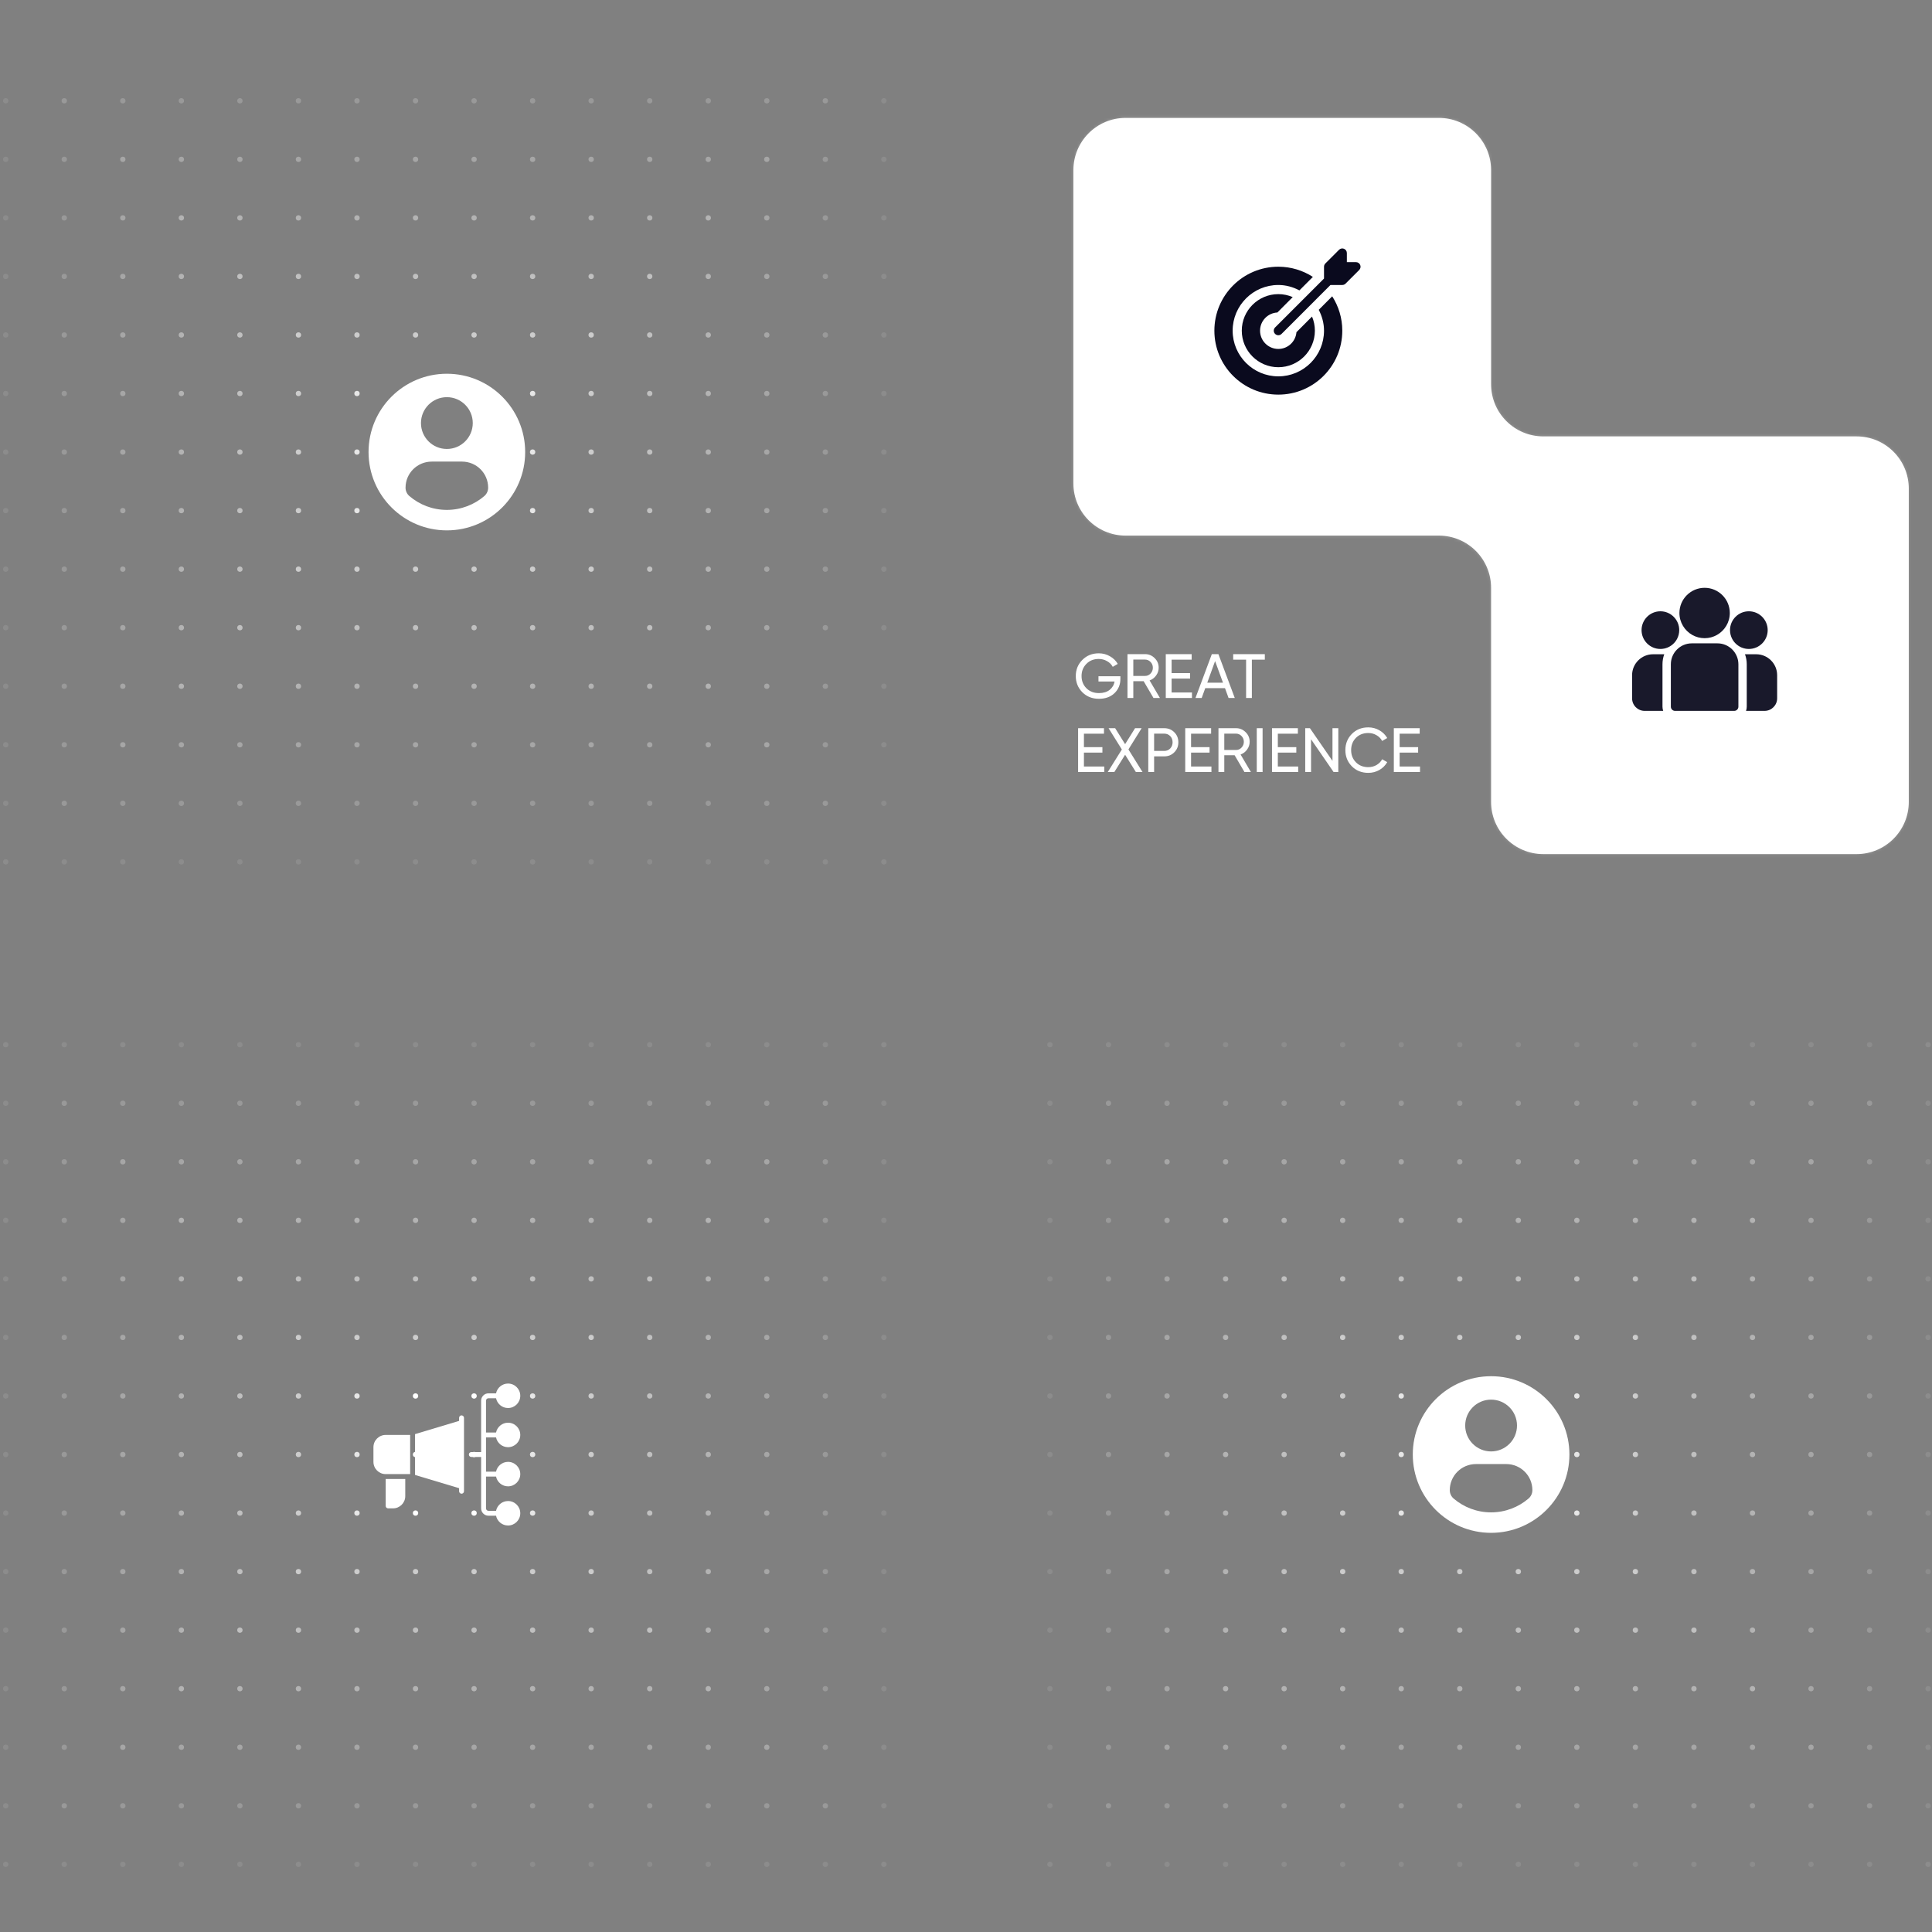 <?xml version="1.0" encoding="UTF-8"?>
<svg xmlns="http://www.w3.org/2000/svg" width="600" height="600" viewBox="0 0 600 600" fill="none">
  <rect x="0" y="0" width="600" height="600" fill="#808080" stroke="none"/>
  <circle cx="326.073" cy="324.445" r="0.826" fill="white" fill-opacity="0.1"></circle>
  <circle cx="344.254" cy="324.445" r="0.826" fill="white" fill-opacity="0.1"></circle>
  <circle cx="362.436" cy="324.445" r="0.826" fill="white" fill-opacity="0.1"></circle>
  <circle cx="380.617" cy="324.445" r="0.826" fill="white" fill-opacity="0.1"></circle>
  <circle cx="398.799" cy="324.445" r="0.826" fill="white" fill-opacity="0.1"></circle>
  <circle cx="416.981" cy="324.445" r="0.826" fill="white" fill-opacity="0.1"></circle>
  <circle cx="435.162" cy="324.445" r="0.826" fill="white" fill-opacity="0.1"></circle>
  <circle cx="453.344" cy="324.445" r="0.826" fill="white" fill-opacity="0.1"></circle>
  <circle cx="471.524" cy="324.445" r="0.826" fill="white" fill-opacity="0.1"></circle>
  <circle cx="489.705" cy="324.445" r="0.826" fill="white" fill-opacity="0.1"></circle>
  <circle cx="507.887" cy="324.445" r="0.826" fill="white" fill-opacity="0.1"></circle>
  <circle cx="526.069" cy="324.445" r="0.826" fill="white" fill-opacity="0.1"></circle>
  <circle cx="544.25" cy="324.445" r="0.826" fill="white" fill-opacity="0.1"></circle>
  <circle cx="562.432" cy="324.445" r="0.826" fill="white" fill-opacity="0.1"></circle>
  <circle cx="580.614" cy="324.445" r="0.826" fill="white" fill-opacity="0.1"></circle>
  <circle cx="598.795" cy="324.445" r="0.826" fill="white" fill-opacity="0.1"></circle>
  <circle cx="326.073" cy="342.626" r="0.826" fill="white" fill-opacity="0.1"></circle>
  <circle cx="344.254" cy="342.626" r="0.826" fill="white" fill-opacity="0.2"></circle>
  <circle cx="362.436" cy="342.626" r="0.826" fill="white" fill-opacity="0.2"></circle>
  <circle cx="380.617" cy="342.626" r="0.826" fill="white" fill-opacity="0.2"></circle>
  <circle cx="398.799" cy="342.626" r="0.826" fill="white" fill-opacity="0.2"></circle>
  <circle cx="416.981" cy="342.626" r="0.826" fill="white" fill-opacity="0.2"></circle>
  <circle cx="435.162" cy="342.626" r="0.826" fill="white" fill-opacity="0.2"></circle>
  <circle cx="453.344" cy="342.626" r="0.826" fill="white" fill-opacity="0.2"></circle>
  <circle cx="471.524" cy="342.626" r="0.826" fill="white" fill-opacity="0.2"></circle>
  <circle cx="489.705" cy="342.626" r="0.826" fill="white" fill-opacity="0.2"></circle>
  <circle cx="507.887" cy="342.626" r="0.826" fill="white" fill-opacity="0.2"></circle>
  <circle cx="526.069" cy="342.626" r="0.826" fill="white" fill-opacity="0.2"></circle>
  <circle cx="544.25" cy="342.626" r="0.826" fill="white" fill-opacity="0.2"></circle>
  <circle cx="562.432" cy="342.626" r="0.826" fill="white" fill-opacity="0.2"></circle>
  <circle cx="580.614" cy="342.626" r="0.826" fill="white" fill-opacity="0.2"></circle>
  <circle cx="598.795" cy="342.626" r="0.826" fill="white" fill-opacity="0.1"></circle>
  <circle cx="326.073" cy="360.808" r="0.826" fill="white" fill-opacity="0.1"></circle>
  <circle cx="344.254" cy="360.808" r="0.826" fill="white" fill-opacity="0.2"></circle>
  <circle cx="362.436" cy="360.808" r="0.826" fill="white" fill-opacity="0.3"></circle>
  <circle cx="380.617" cy="360.808" r="0.826" fill="white" fill-opacity="0.3"></circle>
  <circle cx="398.799" cy="360.808" r="0.826" fill="white" fill-opacity="0.3"></circle>
  <circle cx="416.981" cy="360.808" r="0.826" fill="white" fill-opacity="0.3"></circle>
  <circle cx="435.162" cy="360.808" r="0.826" fill="white" fill-opacity="0.3"></circle>
  <circle cx="453.344" cy="360.808" r="0.826" fill="white" fill-opacity="0.3"></circle>
  <circle cx="471.524" cy="360.808" r="0.826" fill="white" fill-opacity="0.3"></circle>
  <circle cx="489.705" cy="360.808" r="0.826" fill="white" fill-opacity="0.3"></circle>
  <circle cx="507.887" cy="360.808" r="0.826" fill="white" fill-opacity="0.3"></circle>
  <circle cx="526.069" cy="360.808" r="0.826" fill="white" fill-opacity="0.3"></circle>
  <circle cx="544.25" cy="360.808" r="0.826" fill="white" fill-opacity="0.3"></circle>
  <circle cx="562.432" cy="360.808" r="0.826" fill="white" fill-opacity="0.3"></circle>
  <circle cx="580.614" cy="360.808" r="0.826" fill="white" fill-opacity="0.2"></circle>
  <circle cx="598.795" cy="360.808" r="0.826" fill="white" fill-opacity="0.1"></circle>
  <circle cx="326.073" cy="378.99" r="0.826" fill="white" fill-opacity="0.1"></circle>
  <circle cx="344.254" cy="378.99" r="0.826" fill="white" fill-opacity="0.2"></circle>
  <circle cx="362.436" cy="378.99" r="0.826" fill="white" fill-opacity="0.3"></circle>
  <circle cx="380.617" cy="378.99" r="0.826" fill="white" fill-opacity="0.4"></circle>
  <circle cx="398.799" cy="378.99" r="0.826" fill="white" fill-opacity="0.4"></circle>
  <circle cx="416.981" cy="378.99" r="0.826" fill="white" fill-opacity="0.4"></circle>
  <circle cx="435.162" cy="378.99" r="0.826" fill="white" fill-opacity="0.4"></circle>
  <circle cx="453.344" cy="378.99" r="0.826" fill="white" fill-opacity="0.4"></circle>
  <circle cx="471.524" cy="378.99" r="0.826" fill="white" fill-opacity="0.4"></circle>
  <circle cx="489.705" cy="378.99" r="0.826" fill="white" fill-opacity="0.4"></circle>
  <circle cx="507.887" cy="378.99" r="0.826" fill="white" fill-opacity="0.4"></circle>
  <circle cx="526.069" cy="378.99" r="0.826" fill="white" fill-opacity="0.4"></circle>
  <circle cx="544.25" cy="378.99" r="0.826" fill="white" fill-opacity="0.4"></circle>
  <circle cx="562.432" cy="378.99" r="0.826" fill="white" fill-opacity="0.3"></circle>
  <circle cx="580.614" cy="378.99" r="0.826" fill="white" fill-opacity="0.2"></circle>
  <circle cx="598.795" cy="378.99" r="0.826" fill="white" fill-opacity="0.1"></circle>
  <circle cx="326.073" cy="397.171" r="0.826" fill="white" fill-opacity="0.1"></circle>
  <circle cx="344.254" cy="397.171" r="0.826" fill="white" fill-opacity="0.2"></circle>
  <circle cx="362.436" cy="397.171" r="0.826" fill="white" fill-opacity="0.3"></circle>
  <circle cx="380.617" cy="397.171" r="0.826" fill="white" fill-opacity="0.4"></circle>
  <circle cx="398.799" cy="397.171" r="0.826" fill="white" fill-opacity="0.5"></circle>
  <circle cx="416.981" cy="397.171" r="0.826" fill="white" fill-opacity="0.5"></circle>
  <circle cx="435.162" cy="397.171" r="0.826" fill="white" fill-opacity="0.5"></circle>
  <circle cx="453.344" cy="397.171" r="0.826" fill="white" fill-opacity="0.5"></circle>
  <circle cx="471.524" cy="397.171" r="0.826" fill="white" fill-opacity="0.5"></circle>
  <circle cx="489.705" cy="397.171" r="0.826" fill="white" fill-opacity="0.5"></circle>
  <circle cx="507.887" cy="397.171" r="0.826" fill="white" fill-opacity="0.5"></circle>
  <circle cx="526.069" cy="397.171" r="0.826" fill="white" fill-opacity="0.5"></circle>
  <circle cx="544.25" cy="397.171" r="0.826" fill="white" fill-opacity="0.4"></circle>
  <circle cx="562.432" cy="397.171" r="0.826" fill="white" fill-opacity="0.3"></circle>
  <circle cx="580.614" cy="397.171" r="0.826" fill="white" fill-opacity="0.2"></circle>
  <circle cx="598.795" cy="397.171" r="0.826" fill="white" fill-opacity="0.1"></circle>
  <circle cx="326.073" cy="415.353" r="0.826" fill="white" fill-opacity="0.1"></circle>
  <circle cx="344.254" cy="415.353" r="0.826" fill="white" fill-opacity="0.2"></circle>
  <circle cx="362.436" cy="415.353" r="0.826" fill="white" fill-opacity="0.3"></circle>
  <circle cx="380.617" cy="415.353" r="0.826" fill="white" fill-opacity="0.4"></circle>
  <circle cx="398.799" cy="415.353" r="0.826" fill="white" fill-opacity="0.5"></circle>
  <circle cx="416.981" cy="415.353" r="0.826" fill="white" fill-opacity="0.6"></circle>
  <circle cx="435.162" cy="415.353" r="0.826" fill="white" fill-opacity="0.6"></circle>
  <circle cx="453.344" cy="415.353" r="0.826" fill="white" fill-opacity="0.6"></circle>
  <circle cx="471.524" cy="415.353" r="0.826" fill="white" fill-opacity="0.6"></circle>
  <circle cx="489.705" cy="415.353" r="0.826" fill="white" fill-opacity="0.6"></circle>
  <circle cx="507.887" cy="415.353" r="0.826" fill="white" fill-opacity="0.6"></circle>
  <circle cx="526.069" cy="415.353" r="0.826" fill="white" fill-opacity="0.5"></circle>
  <circle cx="544.25" cy="415.353" r="0.826" fill="white" fill-opacity="0.4"></circle>
  <circle cx="562.432" cy="415.353" r="0.826" fill="white" fill-opacity="0.3"></circle>
  <circle cx="580.614" cy="415.353" r="0.826" fill="white" fill-opacity="0.2"></circle>
  <circle cx="598.795" cy="415.353" r="0.826" fill="white" fill-opacity="0.1"></circle>
  <circle cx="326.073" cy="433.534" r="0.826" fill="white" fill-opacity="0.1"></circle>
  <circle cx="344.254" cy="433.534" r="0.826" fill="white" fill-opacity="0.2"></circle>
  <circle cx="362.436" cy="433.534" r="0.826" fill="white" fill-opacity="0.3"></circle>
  <circle cx="380.617" cy="433.534" r="0.826" fill="white" fill-opacity="0.4"></circle>
  <circle cx="398.799" cy="433.534" r="0.826" fill="white" fill-opacity="0.5"></circle>
  <circle cx="416.981" cy="433.534" r="0.826" fill="white" fill-opacity="0.6"></circle>
  <circle cx="435.162" cy="433.534" r="0.826" fill="white" fill-opacity="0.8"></circle>
  <circle cx="453.344" cy="433.534" r="0.826" fill="white"></circle>
  <circle cx="471.524" cy="433.534" r="0.826" fill="white"></circle>
  <circle cx="489.705" cy="433.534" r="0.826" fill="white" fill-opacity="0.8"></circle>
  <circle cx="507.887" cy="433.534" r="0.826" fill="white" fill-opacity="0.6"></circle>
  <circle cx="526.069" cy="433.534" r="0.826" fill="white" fill-opacity="0.5"></circle>
  <circle cx="544.25" cy="433.534" r="0.826" fill="white" fill-opacity="0.4"></circle>
  <circle cx="562.432" cy="433.534" r="0.826" fill="white" fill-opacity="0.3"></circle>
  <circle cx="580.614" cy="433.534" r="0.826" fill="white" fill-opacity="0.2"></circle>
  <circle cx="598.795" cy="433.534" r="0.826" fill="white" fill-opacity="0.1"></circle>
  <circle cx="326.073" cy="451.715" r="0.826" fill="white" fill-opacity="0.1"></circle>
  <circle cx="344.254" cy="451.715" r="0.826" fill="white" fill-opacity="0.2"></circle>
  <circle cx="362.436" cy="451.715" r="0.826" fill="white" fill-opacity="0.3"></circle>
  <circle cx="380.617" cy="451.715" r="0.826" fill="white" fill-opacity="0.4"></circle>
  <circle cx="398.799" cy="451.715" r="0.826" fill="white" fill-opacity="0.5"></circle>
  <circle cx="416.981" cy="451.715" r="0.826" fill="white" fill-opacity="0.6"></circle>
  <circle cx="435.162" cy="451.715" r="0.826" fill="white" fill-opacity="0.8"></circle>
  <circle cx="453.344" cy="451.715" r="0.826" fill="white"></circle>
  <circle cx="471.524" cy="451.715" r="0.826" fill="white"></circle>
  <circle cx="489.705" cy="451.715" r="0.826" fill="white" fill-opacity="0.8"></circle>
  <circle cx="507.887" cy="451.715" r="0.826" fill="white" fill-opacity="0.6"></circle>
  <circle cx="526.069" cy="451.715" r="0.826" fill="white" fill-opacity="0.5"></circle>
  <circle cx="544.25" cy="451.715" r="0.826" fill="white" fill-opacity="0.4"></circle>
  <circle cx="562.432" cy="451.715" r="0.826" fill="white" fill-opacity="0.3"></circle>
  <circle cx="580.614" cy="451.715" r="0.826" fill="white" fill-opacity="0.2"></circle>
  <circle cx="598.795" cy="451.715" r="0.826" fill="white" fill-opacity="0.1"></circle>
  <circle cx="326.073" cy="469.897" r="0.826" fill="white" fill-opacity="0.1"></circle>
  <circle cx="344.254" cy="469.897" r="0.826" fill="white" fill-opacity="0.2"></circle>
  <circle cx="362.436" cy="469.897" r="0.826" fill="white" fill-opacity="0.3"></circle>
  <circle cx="380.617" cy="469.897" r="0.826" fill="white" fill-opacity="0.4"></circle>
  <circle cx="398.799" cy="469.897" r="0.826" fill="white" fill-opacity="0.5"></circle>
  <circle cx="416.981" cy="469.897" r="0.826" fill="white" fill-opacity="0.6"></circle>
  <circle cx="435.162" cy="469.897" r="0.826" fill="white" fill-opacity="0.8"></circle>
  <circle cx="453.344" cy="469.897" r="0.826" fill="white"></circle>
  <circle cx="471.524" cy="469.897" r="0.826" fill="white"></circle>
  <circle cx="489.705" cy="469.897" r="0.826" fill="white" fill-opacity="0.8"></circle>
  <circle cx="507.887" cy="469.897" r="0.826" fill="white" fill-opacity="0.6"></circle>
  <circle cx="526.069" cy="469.897" r="0.826" fill="white" fill-opacity="0.5"></circle>
  <circle cx="544.25" cy="469.897" r="0.826" fill="white" fill-opacity="0.4"></circle>
  <circle cx="562.432" cy="469.897" r="0.826" fill="white" fill-opacity="0.3"></circle>
  <circle cx="580.614" cy="469.897" r="0.826" fill="white" fill-opacity="0.2"></circle>
  <circle cx="598.795" cy="469.897" r="0.826" fill="white" fill-opacity="0.1"></circle>
  <circle cx="326.073" cy="488.079" r="0.826" fill="white" fill-opacity="0.1"></circle>
  <circle cx="344.254" cy="488.079" r="0.826" fill="white" fill-opacity="0.2"></circle>
  <circle cx="362.436" cy="488.079" r="0.826" fill="white" fill-opacity="0.3"></circle>
  <circle cx="380.617" cy="488.079" r="0.826" fill="white" fill-opacity="0.4"></circle>
  <circle cx="398.799" cy="488.079" r="0.826" fill="white" fill-opacity="0.5"></circle>
  <circle cx="416.981" cy="488.079" r="0.826" fill="white" fill-opacity="0.6"></circle>
  <circle cx="435.162" cy="488.079" r="0.826" fill="white" fill-opacity="0.6"></circle>
  <circle cx="453.344" cy="488.079" r="0.826" fill="white" fill-opacity="0.6"></circle>
  <circle cx="471.524" cy="488.079" r="0.826" fill="white" fill-opacity="0.6"></circle>
  <circle cx="489.705" cy="488.079" r="0.826" fill="white" fill-opacity="0.6"></circle>
  <circle cx="507.887" cy="488.079" r="0.826" fill="white" fill-opacity="0.6"></circle>
  <circle cx="526.069" cy="488.079" r="0.826" fill="white" fill-opacity="0.5"></circle>
  <circle cx="544.25" cy="488.079" r="0.826" fill="white" fill-opacity="0.4"></circle>
  <circle cx="562.432" cy="488.079" r="0.826" fill="white" fill-opacity="0.3"></circle>
  <circle cx="580.614" cy="488.079" r="0.826" fill="white" fill-opacity="0.2"></circle>
  <circle cx="598.795" cy="488.079" r="0.826" fill="white" fill-opacity="0.1"></circle>
  <circle cx="326.073" cy="506.26" r="0.826" fill="white" fill-opacity="0.1"></circle>
  <circle cx="344.254" cy="506.26" r="0.826" fill="white" fill-opacity="0.2"></circle>
  <circle cx="362.436" cy="506.26" r="0.826" fill="white" fill-opacity="0.3"></circle>
  <circle cx="380.617" cy="506.26" r="0.826" fill="white" fill-opacity="0.4"></circle>
  <circle cx="398.799" cy="506.26" r="0.826" fill="white" fill-opacity="0.5"></circle>
  <circle cx="416.981" cy="506.26" r="0.826" fill="white" fill-opacity="0.5"></circle>
  <circle cx="435.162" cy="506.26" r="0.826" fill="white" fill-opacity="0.5"></circle>
  <circle cx="453.344" cy="506.26" r="0.826" fill="white" fill-opacity="0.5"></circle>
  <circle cx="471.524" cy="506.26" r="0.826" fill="white" fill-opacity="0.5"></circle>
  <circle cx="489.705" cy="506.26" r="0.826" fill="white" fill-opacity="0.5"></circle>
  <circle cx="507.887" cy="506.26" r="0.826" fill="white" fill-opacity="0.5"></circle>
  <circle cx="526.069" cy="506.26" r="0.826" fill="white" fill-opacity="0.5"></circle>
  <circle cx="544.25" cy="506.26" r="0.826" fill="white" fill-opacity="0.4"></circle>
  <circle cx="562.432" cy="506.26" r="0.826" fill="white" fill-opacity="0.3"></circle>
  <circle cx="580.614" cy="506.26" r="0.826" fill="white" fill-opacity="0.2"></circle>
  <circle cx="598.795" cy="506.26" r="0.826" fill="white" fill-opacity="0.1"></circle>
  <circle cx="326.073" cy="524.441" r="0.826" fill="white" fill-opacity="0.1"></circle>
  <circle cx="344.254" cy="524.441" r="0.826" fill="white" fill-opacity="0.2"></circle>
  <circle cx="362.436" cy="524.441" r="0.826" fill="white" fill-opacity="0.3"></circle>
  <circle cx="380.617" cy="524.441" r="0.826" fill="white" fill-opacity="0.4"></circle>
  <circle cx="398.799" cy="524.441" r="0.826" fill="white" fill-opacity="0.4"></circle>
  <circle cx="416.981" cy="524.441" r="0.826" fill="white" fill-opacity="0.4"></circle>
  <circle cx="435.162" cy="524.441" r="0.826" fill="white" fill-opacity="0.4"></circle>
  <circle cx="453.344" cy="524.441" r="0.826" fill="white" fill-opacity="0.4"></circle>
  <circle cx="471.524" cy="524.441" r="0.826" fill="white" fill-opacity="0.4"></circle>
  <circle cx="489.705" cy="524.441" r="0.826" fill="white" fill-opacity="0.4"></circle>
  <circle cx="507.887" cy="524.441" r="0.826" fill="white" fill-opacity="0.4"></circle>
  <circle cx="526.069" cy="524.441" r="0.826" fill="white" fill-opacity="0.4"></circle>
  <circle cx="544.25" cy="524.441" r="0.826" fill="white" fill-opacity="0.4"></circle>
  <circle cx="562.432" cy="524.441" r="0.826" fill="white" fill-opacity="0.3"></circle>
  <circle cx="580.614" cy="524.441" r="0.826" fill="white" fill-opacity="0.2"></circle>
  <circle cx="598.795" cy="524.441" r="0.826" fill="white" fill-opacity="0.1"></circle>
  <circle cx="326.073" cy="542.623" r="0.826" fill="white" fill-opacity="0.1"></circle>
  <circle cx="344.254" cy="542.623" r="0.826" fill="white" fill-opacity="0.2"></circle>
  <circle cx="362.436" cy="542.623" r="0.826" fill="white" fill-opacity="0.3"></circle>
  <circle cx="380.617" cy="542.623" r="0.826" fill="white" fill-opacity="0.3"></circle>
  <circle cx="398.799" cy="542.623" r="0.826" fill="white" fill-opacity="0.3"></circle>
  <circle cx="416.981" cy="542.623" r="0.826" fill="white" fill-opacity="0.3"></circle>
  <circle cx="435.162" cy="542.623" r="0.826" fill="white" fill-opacity="0.3"></circle>
  <circle cx="453.344" cy="542.623" r="0.826" fill="white" fill-opacity="0.3"></circle>
  <circle cx="471.524" cy="542.623" r="0.826" fill="white" fill-opacity="0.3"></circle>
  <circle cx="489.705" cy="542.623" r="0.826" fill="white" fill-opacity="0.3"></circle>
  <circle cx="507.887" cy="542.623" r="0.826" fill="white" fill-opacity="0.3"></circle>
  <circle cx="526.069" cy="542.623" r="0.826" fill="white" fill-opacity="0.3"></circle>
  <circle cx="544.25" cy="542.623" r="0.826" fill="white" fill-opacity="0.3"></circle>
  <circle cx="562.432" cy="542.623" r="0.826" fill="white" fill-opacity="0.3"></circle>
  <circle cx="580.614" cy="542.623" r="0.826" fill="white" fill-opacity="0.2"></circle>
  <circle cx="598.795" cy="542.623" r="0.826" fill="white" fill-opacity="0.1"></circle>
  <circle cx="326.073" cy="560.804" r="0.826" fill="white" fill-opacity="0.1"></circle>
  <circle cx="344.254" cy="560.804" r="0.826" fill="white" fill-opacity="0.2"></circle>
  <circle cx="362.436" cy="560.804" r="0.826" fill="white" fill-opacity="0.2"></circle>
  <circle cx="380.617" cy="560.804" r="0.826" fill="white" fill-opacity="0.2"></circle>
  <circle cx="398.799" cy="560.804" r="0.826" fill="white" fill-opacity="0.2"></circle>
  <circle cx="416.981" cy="560.804" r="0.826" fill="white" fill-opacity="0.2"></circle>
  <circle cx="435.162" cy="560.804" r="0.826" fill="white" fill-opacity="0.2"></circle>
  <circle cx="453.344" cy="560.804" r="0.826" fill="white" fill-opacity="0.2"></circle>
  <circle cx="471.524" cy="560.804" r="0.826" fill="white" fill-opacity="0.2"></circle>
  <circle cx="489.705" cy="560.804" r="0.826" fill="white" fill-opacity="0.2"></circle>
  <circle cx="507.887" cy="560.804" r="0.826" fill="white" fill-opacity="0.2"></circle>
  <circle cx="526.069" cy="560.804" r="0.826" fill="white" fill-opacity="0.2"></circle>
  <circle cx="544.25" cy="560.804" r="0.826" fill="white" fill-opacity="0.2"></circle>
  <circle cx="562.432" cy="560.804" r="0.826" fill="white" fill-opacity="0.2"></circle>
  <circle cx="580.614" cy="560.804" r="0.826" fill="white" fill-opacity="0.2"></circle>
  <circle cx="598.795" cy="560.804" r="0.826" fill="white" fill-opacity="0.1"></circle>
  <circle cx="326.073" cy="578.986" r="0.826" fill="white" fill-opacity="0.1"></circle>
  <circle cx="344.254" cy="578.986" r="0.826" fill="white" fill-opacity="0.1"></circle>
  <circle cx="362.436" cy="578.986" r="0.826" fill="white" fill-opacity="0.1"></circle>
  <circle cx="380.617" cy="578.986" r="0.826" fill="white" fill-opacity="0.1"></circle>
  <circle cx="398.799" cy="578.986" r="0.826" fill="white" fill-opacity="0.1"></circle>
  <circle cx="416.981" cy="578.986" r="0.826" fill="white" fill-opacity="0.1"></circle>
  <circle cx="435.162" cy="578.986" r="0.826" fill="white" fill-opacity="0.1"></circle>
  <circle cx="453.344" cy="578.986" r="0.826" fill="white" fill-opacity="0.1"></circle>
  <circle cx="471.524" cy="578.986" r="0.826" fill="white" fill-opacity="0.1"></circle>
  <circle cx="489.705" cy="578.986" r="0.826" fill="white" fill-opacity="0.1"></circle>
  <circle cx="507.887" cy="578.986" r="0.826" fill="white" fill-opacity="0.1"></circle>
  <circle cx="526.069" cy="578.986" r="0.826" fill="white" fill-opacity="0.1"></circle>
  <circle cx="544.25" cy="578.986" r="0.826" fill="white" fill-opacity="0.1"></circle>
  <circle cx="562.432" cy="578.986" r="0.826" fill="white" fill-opacity="0.1"></circle>
  <circle cx="580.614" cy="578.986" r="0.826" fill="white" fill-opacity="0.1"></circle>
  <circle cx="598.795" cy="578.986" r="0.826" fill="white" fill-opacity="0.1"></circle>
  <circle cx="1.778" cy="324.445" r="0.826" fill="white" fill-opacity="0.1"></circle>
  <circle cx="19.959" cy="324.445" r="0.826" fill="white" fill-opacity="0.1"></circle>
  <circle cx="38.141" cy="324.445" r="0.826" fill="white" fill-opacity="0.1"></circle>
  <circle cx="56.322" cy="324.445" r="0.826" fill="white" fill-opacity="0.1"></circle>
  <circle cx="74.504" cy="324.445" r="0.826" fill="white" fill-opacity="0.1"></circle>
  <circle cx="92.686" cy="324.445" r="0.826" fill="white" fill-opacity="0.1"></circle>
  <circle cx="110.867" cy="324.445" r="0.826" fill="white" fill-opacity="0.1"></circle>
  <circle cx="129.047" cy="324.445" r="0.826" fill="white" fill-opacity="0.1"></circle>
  <circle cx="147.229" cy="324.445" r="0.826" fill="white" fill-opacity="0.1"></circle>
  <circle cx="165.41" cy="324.445" r="0.826" fill="white" fill-opacity="0.1"></circle>
  <circle cx="183.592" cy="324.445" r="0.826" fill="white" fill-opacity="0.1"></circle>
  <circle cx="201.774" cy="324.445" r="0.826" fill="white" fill-opacity="0.1"></circle>
  <circle cx="219.955" cy="324.445" r="0.826" fill="white" fill-opacity="0.1"></circle>
  <circle cx="238.137" cy="324.445" r="0.826" fill="white" fill-opacity="0.1"></circle>
  <circle cx="256.319" cy="324.445" r="0.826" fill="white" fill-opacity="0.1"></circle>
  <circle cx="274.5" cy="324.445" r="0.826" fill="white" fill-opacity="0.1"></circle>
  <circle cx="1.778" cy="342.626" r="0.826" fill="white" fill-opacity="0.1"></circle>
  <circle cx="19.959" cy="342.626" r="0.826" fill="white" fill-opacity="0.2"></circle>
  <circle cx="38.141" cy="342.626" r="0.826" fill="white" fill-opacity="0.2"></circle>
  <circle cx="56.322" cy="342.626" r="0.826" fill="white" fill-opacity="0.2"></circle>
  <circle cx="74.504" cy="342.626" r="0.826" fill="white" fill-opacity="0.2"></circle>
  <circle cx="92.686" cy="342.626" r="0.826" fill="white" fill-opacity="0.2"></circle>
  <circle cx="110.867" cy="342.626" r="0.826" fill="white" fill-opacity="0.2"></circle>
  <circle cx="129.047" cy="342.626" r="0.826" fill="white" fill-opacity="0.2"></circle>
  <circle cx="147.229" cy="342.626" r="0.826" fill="white" fill-opacity="0.2"></circle>
  <circle cx="165.41" cy="342.626" r="0.826" fill="white" fill-opacity="0.2"></circle>
  <circle cx="183.592" cy="342.626" r="0.826" fill="white" fill-opacity="0.2"></circle>
  <circle cx="201.774" cy="342.626" r="0.826" fill="white" fill-opacity="0.2"></circle>
  <circle cx="219.955" cy="342.626" r="0.826" fill="white" fill-opacity="0.2"></circle>
  <circle cx="238.137" cy="342.626" r="0.826" fill="white" fill-opacity="0.2"></circle>
  <circle cx="256.319" cy="342.626" r="0.826" fill="white" fill-opacity="0.2"></circle>
  <circle cx="274.5" cy="342.626" r="0.826" fill="white" fill-opacity="0.1"></circle>
  <circle cx="1.778" cy="360.808" r="0.826" fill="white" fill-opacity="0.1"></circle>
  <circle cx="19.959" cy="360.808" r="0.826" fill="white" fill-opacity="0.2"></circle>
  <circle cx="38.141" cy="360.808" r="0.826" fill="white" fill-opacity="0.3"></circle>
  <circle cx="56.322" cy="360.808" r="0.826" fill="white" fill-opacity="0.3"></circle>
  <circle cx="74.504" cy="360.808" r="0.826" fill="white" fill-opacity="0.3"></circle>
  <circle cx="92.686" cy="360.808" r="0.826" fill="white" fill-opacity="0.3"></circle>
  <circle cx="110.867" cy="360.808" r="0.826" fill="white" fill-opacity="0.3"></circle>
  <circle cx="129.047" cy="360.808" r="0.826" fill="white" fill-opacity="0.3"></circle>
  <circle cx="147.229" cy="360.808" r="0.826" fill="white" fill-opacity="0.3"></circle>
  <circle cx="165.41" cy="360.808" r="0.826" fill="white" fill-opacity="0.3"></circle>
  <circle cx="183.592" cy="360.808" r="0.826" fill="white" fill-opacity="0.3"></circle>
  <circle cx="201.774" cy="360.808" r="0.826" fill="white" fill-opacity="0.3"></circle>
  <circle cx="219.955" cy="360.808" r="0.826" fill="white" fill-opacity="0.3"></circle>
  <circle cx="238.137" cy="360.808" r="0.826" fill="white" fill-opacity="0.3"></circle>
  <circle cx="256.319" cy="360.808" r="0.826" fill="white" fill-opacity="0.2"></circle>
  <circle cx="274.5" cy="360.808" r="0.826" fill="white" fill-opacity="0.1"></circle>
  <circle cx="1.778" cy="378.99" r="0.826" fill="white" fill-opacity="0.1"></circle>
  <circle cx="19.959" cy="378.99" r="0.826" fill="white" fill-opacity="0.2"></circle>
  <circle cx="38.141" cy="378.99" r="0.826" fill="white" fill-opacity="0.3"></circle>
  <circle cx="56.322" cy="378.99" r="0.826" fill="white" fill-opacity="0.4"></circle>
  <circle cx="74.504" cy="378.99" r="0.826" fill="white" fill-opacity="0.4"></circle>
  <circle cx="92.686" cy="378.99" r="0.826" fill="white" fill-opacity="0.4"></circle>
  <circle cx="110.867" cy="378.99" r="0.826" fill="white" fill-opacity="0.4"></circle>
  <circle cx="129.047" cy="378.99" r="0.826" fill="white" fill-opacity="0.4"></circle>
  <circle cx="147.229" cy="378.99" r="0.826" fill="white" fill-opacity="0.4"></circle>
  <circle cx="165.41" cy="378.99" r="0.826" fill="white" fill-opacity="0.4"></circle>
  <circle cx="183.592" cy="378.99" r="0.826" fill="white" fill-opacity="0.4"></circle>
  <circle cx="201.774" cy="378.99" r="0.826" fill="white" fill-opacity="0.4"></circle>
  <circle cx="219.955" cy="378.99" r="0.826" fill="white" fill-opacity="0.4"></circle>
  <circle cx="238.137" cy="378.99" r="0.826" fill="white" fill-opacity="0.3"></circle>
  <circle cx="256.319" cy="378.99" r="0.826" fill="white" fill-opacity="0.2"></circle>
  <circle cx="274.5" cy="378.99" r="0.826" fill="white" fill-opacity="0.1"></circle>
  <circle cx="1.778" cy="397.171" r="0.826" fill="white" fill-opacity="0.1"></circle>
  <circle cx="19.959" cy="397.171" r="0.826" fill="white" fill-opacity="0.2"></circle>
  <circle cx="38.141" cy="397.171" r="0.826" fill="white" fill-opacity="0.3"></circle>
  <circle cx="56.322" cy="397.171" r="0.826" fill="white" fill-opacity="0.4"></circle>
  <circle cx="74.504" cy="397.171" r="0.826" fill="white" fill-opacity="0.5"></circle>
  <circle cx="92.686" cy="397.171" r="0.826" fill="white" fill-opacity="0.5"></circle>
  <circle cx="110.867" cy="397.171" r="0.826" fill="white" fill-opacity="0.5"></circle>
  <circle cx="129.047" cy="397.171" r="0.826" fill="white" fill-opacity="0.5"></circle>
  <circle cx="147.229" cy="397.171" r="0.826" fill="white" fill-opacity="0.5"></circle>
  <circle cx="165.41" cy="397.171" r="0.826" fill="white" fill-opacity="0.5"></circle>
  <circle cx="183.592" cy="397.171" r="0.826" fill="white" fill-opacity="0.5"></circle>
  <circle cx="201.774" cy="397.171" r="0.826" fill="white" fill-opacity="0.5"></circle>
  <circle cx="219.955" cy="397.171" r="0.826" fill="white" fill-opacity="0.4"></circle>
  <circle cx="238.137" cy="397.171" r="0.826" fill="white" fill-opacity="0.3"></circle>
  <circle cx="256.319" cy="397.171" r="0.826" fill="white" fill-opacity="0.2"></circle>
  <circle cx="274.5" cy="397.171" r="0.826" fill="white" fill-opacity="0.1"></circle>
  <circle cx="1.778" cy="415.353" r="0.826" fill="white" fill-opacity="0.1"></circle>
  <circle cx="19.959" cy="415.353" r="0.826" fill="white" fill-opacity="0.2"></circle>
  <circle cx="38.141" cy="415.353" r="0.826" fill="white" fill-opacity="0.3"></circle>
  <circle cx="56.322" cy="415.353" r="0.826" fill="white" fill-opacity="0.4"></circle>
  <circle cx="74.504" cy="415.353" r="0.826" fill="white" fill-opacity="0.5"></circle>
  <circle cx="92.686" cy="415.353" r="0.826" fill="white" fill-opacity="0.6"></circle>
  <circle cx="110.867" cy="415.353" r="0.826" fill="white" fill-opacity="0.6"></circle>
  <circle cx="129.047" cy="415.353" r="0.826" fill="white" fill-opacity="0.6"></circle>
  <circle cx="147.229" cy="415.353" r="0.826" fill="white" fill-opacity="0.6"></circle>
  <circle cx="165.41" cy="415.353" r="0.826" fill="white" fill-opacity="0.6"></circle>
  <circle cx="183.592" cy="415.353" r="0.826" fill="white" fill-opacity="0.6"></circle>
  <circle cx="201.774" cy="415.353" r="0.826" fill="white" fill-opacity="0.5"></circle>
  <circle cx="219.955" cy="415.353" r="0.826" fill="white" fill-opacity="0.4"></circle>
  <circle cx="238.137" cy="415.353" r="0.826" fill="white" fill-opacity="0.3"></circle>
  <circle cx="256.319" cy="415.353" r="0.826" fill="white" fill-opacity="0.2"></circle>
  <circle cx="274.5" cy="415.353" r="0.826" fill="white" fill-opacity="0.1"></circle>
  <circle cx="1.778" cy="433.534" r="0.826" fill="white" fill-opacity="0.1"></circle>
  <circle cx="19.959" cy="433.534" r="0.826" fill="white" fill-opacity="0.2"></circle>
  <circle cx="38.141" cy="433.534" r="0.826" fill="white" fill-opacity="0.3"></circle>
  <circle cx="56.322" cy="433.534" r="0.826" fill="white" fill-opacity="0.4"></circle>
  <circle cx="74.504" cy="433.534" r="0.826" fill="white" fill-opacity="0.5"></circle>
  <circle cx="92.686" cy="433.534" r="0.826" fill="white" fill-opacity="0.6"></circle>
  <circle cx="110.867" cy="433.534" r="0.826" fill="white" fill-opacity="0.8"></circle>
  <circle cx="129.047" cy="433.534" r="0.826" fill="white"></circle>
  <circle cx="147.229" cy="433.534" r="0.826" fill="white"></circle>
  <circle cx="165.41" cy="433.534" r="0.826" fill="white" fill-opacity="0.8"></circle>
  <circle cx="183.592" cy="433.534" r="0.826" fill="white" fill-opacity="0.6"></circle>
  <circle cx="201.774" cy="433.534" r="0.826" fill="white" fill-opacity="0.5"></circle>
  <circle cx="219.955" cy="433.534" r="0.826" fill="white" fill-opacity="0.4"></circle>
  <circle cx="238.137" cy="433.534" r="0.826" fill="white" fill-opacity="0.3"></circle>
  <circle cx="256.319" cy="433.534" r="0.826" fill="white" fill-opacity="0.2"></circle>
  <circle cx="274.5" cy="433.534" r="0.826" fill="white" fill-opacity="0.1"></circle>
  <circle cx="1.778" cy="451.715" r="0.826" fill="white" fill-opacity="0.1"></circle>
  <circle cx="19.959" cy="451.715" r="0.826" fill="white" fill-opacity="0.2"></circle>
  <circle cx="38.141" cy="451.715" r="0.826" fill="white" fill-opacity="0.3"></circle>
  <circle cx="56.322" cy="451.715" r="0.826" fill="white" fill-opacity="0.4"></circle>
  <circle cx="74.504" cy="451.715" r="0.826" fill="white" fill-opacity="0.5"></circle>
  <circle cx="92.686" cy="451.715" r="0.826" fill="white" fill-opacity="0.6"></circle>
  <circle cx="110.867" cy="451.715" r="0.826" fill="white" fill-opacity="0.8"></circle>
  <circle cx="129.047" cy="451.715" r="0.826" fill="white"></circle>
  <circle cx="147.229" cy="451.715" r="0.826" fill="white"></circle>
  <circle cx="165.41" cy="451.715" r="0.826" fill="white" fill-opacity="0.8"></circle>
  <circle cx="183.592" cy="451.715" r="0.826" fill="white" fill-opacity="0.6"></circle>
  <circle cx="201.774" cy="451.715" r="0.826" fill="white" fill-opacity="0.5"></circle>
  <circle cx="219.955" cy="451.715" r="0.826" fill="white" fill-opacity="0.4"></circle>
  <circle cx="238.137" cy="451.715" r="0.826" fill="white" fill-opacity="0.3"></circle>
  <circle cx="256.319" cy="451.715" r="0.826" fill="white" fill-opacity="0.2"></circle>
  <circle cx="274.5" cy="451.715" r="0.826" fill="white" fill-opacity="0.1"></circle>
  <circle cx="1.778" cy="469.897" r="0.826" fill="white" fill-opacity="0.1"></circle>
  <circle cx="19.959" cy="469.897" r="0.826" fill="white" fill-opacity="0.2"></circle>
  <circle cx="38.141" cy="469.897" r="0.826" fill="white" fill-opacity="0.3"></circle>
  <circle cx="56.322" cy="469.897" r="0.826" fill="white" fill-opacity="0.4"></circle>
  <circle cx="74.504" cy="469.897" r="0.826" fill="white" fill-opacity="0.5"></circle>
  <circle cx="92.686" cy="469.897" r="0.826" fill="white" fill-opacity="0.6"></circle>
  <circle cx="110.867" cy="469.897" r="0.826" fill="white" fill-opacity="0.8"></circle>
  <circle cx="129.047" cy="469.897" r="0.826" fill="white"></circle>
  <circle cx="147.229" cy="469.897" r="0.826" fill="white"></circle>
  <circle cx="165.41" cy="469.897" r="0.826" fill="white" fill-opacity="0.8"></circle>
  <circle cx="183.592" cy="469.897" r="0.826" fill="white" fill-opacity="0.6"></circle>
  <circle cx="201.774" cy="469.897" r="0.826" fill="white" fill-opacity="0.5"></circle>
  <circle cx="219.955" cy="469.897" r="0.826" fill="white" fill-opacity="0.4"></circle>
  <circle cx="238.137" cy="469.897" r="0.826" fill="white" fill-opacity="0.3"></circle>
  <circle cx="256.319" cy="469.897" r="0.826" fill="white" fill-opacity="0.2"></circle>
  <circle cx="274.5" cy="469.897" r="0.826" fill="white" fill-opacity="0.1"></circle>
  <circle cx="1.778" cy="488.079" r="0.826" fill="white" fill-opacity="0.1"></circle>
  <circle cx="19.959" cy="488.079" r="0.826" fill="white" fill-opacity="0.2"></circle>
  <circle cx="38.141" cy="488.079" r="0.826" fill="white" fill-opacity="0.3"></circle>
  <circle cx="56.322" cy="488.079" r="0.826" fill="white" fill-opacity="0.4"></circle>
  <circle cx="74.504" cy="488.079" r="0.826" fill="white" fill-opacity="0.5"></circle>
  <circle cx="92.686" cy="488.079" r="0.826" fill="white" fill-opacity="0.6"></circle>
  <circle cx="110.867" cy="488.079" r="0.826" fill="white" fill-opacity="0.6"></circle>
  <circle cx="129.047" cy="488.079" r="0.826" fill="white" fill-opacity="0.6"></circle>
  <circle cx="147.229" cy="488.079" r="0.826" fill="white" fill-opacity="0.6"></circle>
  <circle cx="165.41" cy="488.079" r="0.826" fill="white" fill-opacity="0.6"></circle>
  <circle cx="183.592" cy="488.079" r="0.826" fill="white" fill-opacity="0.6"></circle>
  <circle cx="201.774" cy="488.079" r="0.826" fill="white" fill-opacity="0.5"></circle>
  <circle cx="219.955" cy="488.079" r="0.826" fill="white" fill-opacity="0.4"></circle>
  <circle cx="238.137" cy="488.079" r="0.826" fill="white" fill-opacity="0.3"></circle>
  <circle cx="256.319" cy="488.079" r="0.826" fill="white" fill-opacity="0.2"></circle>
  <circle cx="274.5" cy="488.079" r="0.826" fill="white" fill-opacity="0.1"></circle>
  <circle cx="1.778" cy="506.26" r="0.826" fill="white" fill-opacity="0.1"></circle>
  <circle cx="19.959" cy="506.26" r="0.826" fill="white" fill-opacity="0.2"></circle>
  <circle cx="38.141" cy="506.26" r="0.826" fill="white" fill-opacity="0.3"></circle>
  <circle cx="56.322" cy="506.26" r="0.826" fill="white" fill-opacity="0.4"></circle>
  <circle cx="74.504" cy="506.26" r="0.826" fill="white" fill-opacity="0.5"></circle>
  <circle cx="92.686" cy="506.26" r="0.826" fill="white" fill-opacity="0.5"></circle>
  <circle cx="110.867" cy="506.26" r="0.826" fill="white" fill-opacity="0.5"></circle>
  <circle cx="129.047" cy="506.26" r="0.826" fill="white" fill-opacity="0.5"></circle>
  <circle cx="147.229" cy="506.26" r="0.826" fill="white" fill-opacity="0.5"></circle>
  <circle cx="165.41" cy="506.26" r="0.826" fill="white" fill-opacity="0.5"></circle>
  <circle cx="183.592" cy="506.26" r="0.826" fill="white" fill-opacity="0.5"></circle>
  <circle cx="201.774" cy="506.26" r="0.826" fill="white" fill-opacity="0.5"></circle>
  <circle cx="219.955" cy="506.26" r="0.826" fill="white" fill-opacity="0.4"></circle>
  <circle cx="238.137" cy="506.26" r="0.826" fill="white" fill-opacity="0.3"></circle>
  <circle cx="256.319" cy="506.26" r="0.826" fill="white" fill-opacity="0.2"></circle>
  <circle cx="274.5" cy="506.26" r="0.826" fill="white" fill-opacity="0.1"></circle>
  <circle cx="1.778" cy="524.441" r="0.826" fill="white" fill-opacity="0.1"></circle>
  <circle cx="19.959" cy="524.441" r="0.826" fill="white" fill-opacity="0.2"></circle>
  <circle cx="38.141" cy="524.441" r="0.826" fill="white" fill-opacity="0.3"></circle>
  <circle cx="56.322" cy="524.441" r="0.826" fill="white" fill-opacity="0.4"></circle>
  <circle cx="74.504" cy="524.441" r="0.826" fill="white" fill-opacity="0.4"></circle>
  <circle cx="92.686" cy="524.441" r="0.826" fill="white" fill-opacity="0.4"></circle>
  <circle cx="110.867" cy="524.441" r="0.826" fill="white" fill-opacity="0.4"></circle>
  <circle cx="129.047" cy="524.441" r="0.826" fill="white" fill-opacity="0.4"></circle>
  <circle cx="147.229" cy="524.441" r="0.826" fill="white" fill-opacity="0.4"></circle>
  <circle cx="165.41" cy="524.441" r="0.826" fill="white" fill-opacity="0.4"></circle>
  <circle cx="183.592" cy="524.441" r="0.826" fill="white" fill-opacity="0.4"></circle>
  <circle cx="201.774" cy="524.441" r="0.826" fill="white" fill-opacity="0.4"></circle>
  <circle cx="219.955" cy="524.441" r="0.826" fill="white" fill-opacity="0.4"></circle>
  <circle cx="238.137" cy="524.441" r="0.826" fill="white" fill-opacity="0.3"></circle>
  <circle cx="256.319" cy="524.441" r="0.826" fill="white" fill-opacity="0.2"></circle>
  <circle cx="274.5" cy="524.441" r="0.826" fill="white" fill-opacity="0.1"></circle>
  <circle cx="1.778" cy="542.623" r="0.826" fill="white" fill-opacity="0.1"></circle>
  <circle cx="19.959" cy="542.623" r="0.826" fill="white" fill-opacity="0.2"></circle>
  <circle cx="38.141" cy="542.623" r="0.826" fill="white" fill-opacity="0.3"></circle>
  <circle cx="56.322" cy="542.623" r="0.826" fill="white" fill-opacity="0.3"></circle>
  <circle cx="74.504" cy="542.623" r="0.826" fill="white" fill-opacity="0.3"></circle>
  <circle cx="92.686" cy="542.623" r="0.826" fill="white" fill-opacity="0.3"></circle>
  <circle cx="110.867" cy="542.623" r="0.826" fill="white" fill-opacity="0.3"></circle>
  <circle cx="129.047" cy="542.623" r="0.826" fill="white" fill-opacity="0.3"></circle>
  <circle cx="147.229" cy="542.623" r="0.826" fill="white" fill-opacity="0.3"></circle>
  <circle cx="165.41" cy="542.623" r="0.826" fill="white" fill-opacity="0.3"></circle>
  <circle cx="183.592" cy="542.623" r="0.826" fill="white" fill-opacity="0.3"></circle>
  <circle cx="201.774" cy="542.623" r="0.826" fill="white" fill-opacity="0.3"></circle>
  <circle cx="219.955" cy="542.623" r="0.826" fill="white" fill-opacity="0.3"></circle>
  <circle cx="238.137" cy="542.623" r="0.826" fill="white" fill-opacity="0.3"></circle>
  <circle cx="256.319" cy="542.623" r="0.826" fill="white" fill-opacity="0.2"></circle>
  <circle cx="274.5" cy="542.623" r="0.826" fill="white" fill-opacity="0.1"></circle>
  <circle cx="1.778" cy="560.804" r="0.826" fill="white" fill-opacity="0.1"></circle>
  <circle cx="19.959" cy="560.804" r="0.826" fill="white" fill-opacity="0.2"></circle>
  <circle cx="38.141" cy="560.804" r="0.826" fill="white" fill-opacity="0.2"></circle>
  <circle cx="56.322" cy="560.804" r="0.826" fill="white" fill-opacity="0.2"></circle>
  <circle cx="74.504" cy="560.804" r="0.826" fill="white" fill-opacity="0.2"></circle>
  <circle cx="92.686" cy="560.804" r="0.826" fill="white" fill-opacity="0.2"></circle>
  <circle cx="110.867" cy="560.804" r="0.826" fill="white" fill-opacity="0.2"></circle>
  <circle cx="129.047" cy="560.804" r="0.826" fill="white" fill-opacity="0.2"></circle>
  <circle cx="147.229" cy="560.804" r="0.826" fill="white" fill-opacity="0.2"></circle>
  <circle cx="165.41" cy="560.804" r="0.826" fill="white" fill-opacity="0.2"></circle>
  <circle cx="183.592" cy="560.804" r="0.826" fill="white" fill-opacity="0.2"></circle>
  <circle cx="201.774" cy="560.804" r="0.826" fill="white" fill-opacity="0.2"></circle>
  <circle cx="219.955" cy="560.804" r="0.826" fill="white" fill-opacity="0.2"></circle>
  <circle cx="238.137" cy="560.804" r="0.826" fill="white" fill-opacity="0.2"></circle>
  <circle cx="256.319" cy="560.804" r="0.826" fill="white" fill-opacity="0.2"></circle>
  <circle cx="274.5" cy="560.804" r="0.826" fill="white" fill-opacity="0.1"></circle>
  <circle cx="1.778" cy="578.986" r="0.826" fill="white" fill-opacity="0.1"></circle>
  <circle cx="19.959" cy="578.986" r="0.826" fill="white" fill-opacity="0.1"></circle>
  <circle cx="38.141" cy="578.986" r="0.826" fill="white" fill-opacity="0.1"></circle>
  <circle cx="56.322" cy="578.986" r="0.826" fill="white" fill-opacity="0.1"></circle>
  <circle cx="74.504" cy="578.986" r="0.826" fill="white" fill-opacity="0.1"></circle>
  <circle cx="92.686" cy="578.986" r="0.826" fill="white" fill-opacity="0.1"></circle>
  <circle cx="110.867" cy="578.986" r="0.826" fill="white" fill-opacity="0.1"></circle>
  <circle cx="129.047" cy="578.986" r="0.826" fill="white" fill-opacity="0.1"></circle>
  <circle cx="147.229" cy="578.986" r="0.826" fill="white" fill-opacity="0.1"></circle>
  <circle cx="165.41" cy="578.986" r="0.826" fill="white" fill-opacity="0.1"></circle>
  <circle cx="183.592" cy="578.986" r="0.826" fill="white" fill-opacity="0.1"></circle>
  <circle cx="201.774" cy="578.986" r="0.826" fill="white" fill-opacity="0.1"></circle>
  <circle cx="219.955" cy="578.986" r="0.826" fill="white" fill-opacity="0.1"></circle>
  <circle cx="238.137" cy="578.986" r="0.826" fill="white" fill-opacity="0.1"></circle>
  <circle cx="256.319" cy="578.986" r="0.826" fill="white" fill-opacity="0.1"></circle>
  <circle cx="274.5" cy="578.986" r="0.826" fill="white" fill-opacity="0.1"></circle>
  <circle cx="1.778" cy="31.303" r="0.826" fill="white" fill-opacity="0.1"></circle>
  <circle cx="19.959" cy="31.303" r="0.826" fill="white" fill-opacity="0.2"></circle>
  <circle cx="38.141" cy="31.303" r="0.826" fill="white" fill-opacity="0.2"></circle>
  <circle cx="56.322" cy="31.303" r="0.826" fill="white" fill-opacity="0.2"></circle>
  <circle cx="74.504" cy="31.303" r="0.826" fill="white" fill-opacity="0.2"></circle>
  <circle cx="92.686" cy="31.303" r="0.826" fill="white" fill-opacity="0.2"></circle>
  <circle cx="110.867" cy="31.303" r="0.826" fill="white" fill-opacity="0.2"></circle>
  <circle cx="129.047" cy="31.303" r="0.826" fill="white" fill-opacity="0.2"></circle>
  <circle cx="147.229" cy="31.303" r="0.826" fill="white" fill-opacity="0.2"></circle>
  <circle cx="165.41" cy="31.303" r="0.826" fill="white" fill-opacity="0.2"></circle>
  <circle cx="183.592" cy="31.303" r="0.826" fill="white" fill-opacity="0.2"></circle>
  <circle cx="201.774" cy="31.303" r="0.826" fill="white" fill-opacity="0.2"></circle>
  <circle cx="219.955" cy="31.303" r="0.826" fill="white" fill-opacity="0.2"></circle>
  <circle cx="238.137" cy="31.303" r="0.826" fill="white" fill-opacity="0.2"></circle>
  <circle cx="256.319" cy="31.303" r="0.826" fill="white" fill-opacity="0.2"></circle>
  <circle cx="274.5" cy="31.303" r="0.826" fill="white" fill-opacity="0.1"></circle>
  <circle cx="1.778" cy="49.484" r="0.826" fill="white" fill-opacity="0.1"></circle>
  <circle cx="19.959" cy="49.484" r="0.826" fill="white" fill-opacity="0.2"></circle>
  <circle cx="38.141" cy="49.484" r="0.826" fill="white" fill-opacity="0.3"></circle>
  <circle cx="56.322" cy="49.484" r="0.826" fill="white" fill-opacity="0.3"></circle>
  <circle cx="74.504" cy="49.484" r="0.826" fill="white" fill-opacity="0.3"></circle>
  <circle cx="92.686" cy="49.484" r="0.826" fill="white" fill-opacity="0.3"></circle>
  <circle cx="110.867" cy="49.484" r="0.826" fill="white" fill-opacity="0.3"></circle>
  <circle cx="129.047" cy="49.484" r="0.826" fill="white" fill-opacity="0.3"></circle>
  <circle cx="147.229" cy="49.484" r="0.826" fill="white" fill-opacity="0.3"></circle>
  <circle cx="165.41" cy="49.484" r="0.826" fill="white" fill-opacity="0.3"></circle>
  <circle cx="183.592" cy="49.484" r="0.826" fill="white" fill-opacity="0.3"></circle>
  <circle cx="201.774" cy="49.484" r="0.826" fill="white" fill-opacity="0.3"></circle>
  <circle cx="219.955" cy="49.484" r="0.826" fill="white" fill-opacity="0.3"></circle>
  <circle cx="238.137" cy="49.484" r="0.826" fill="white" fill-opacity="0.3"></circle>
  <circle cx="256.319" cy="49.484" r="0.826" fill="white" fill-opacity="0.2"></circle>
  <circle cx="274.5" cy="49.484" r="0.826" fill="white" fill-opacity="0.1"></circle>
  <circle cx="1.778" cy="67.665" r="0.826" fill="white" fill-opacity="0.1"></circle>
  <circle cx="19.959" cy="67.665" r="0.826" fill="white" fill-opacity="0.2"></circle>
  <circle cx="38.141" cy="67.665" r="0.826" fill="white" fill-opacity="0.3"></circle>
  <circle cx="56.322" cy="67.665" r="0.826" fill="white" fill-opacity="0.4"></circle>
  <circle cx="74.504" cy="67.665" r="0.826" fill="white" fill-opacity="0.4"></circle>
  <circle cx="92.686" cy="67.665" r="0.826" fill="white" fill-opacity="0.4"></circle>
  <circle cx="110.867" cy="67.665" r="0.826" fill="white" fill-opacity="0.4"></circle>
  <circle cx="129.047" cy="67.665" r="0.826" fill="white" fill-opacity="0.4"></circle>
  <circle cx="147.229" cy="67.665" r="0.826" fill="white" fill-opacity="0.4"></circle>
  <circle cx="165.41" cy="67.665" r="0.826" fill="white" fill-opacity="0.4"></circle>
  <circle cx="183.592" cy="67.665" r="0.826" fill="white" fill-opacity="0.4"></circle>
  <circle cx="201.774" cy="67.665" r="0.826" fill="white" fill-opacity="0.4"></circle>
  <circle cx="219.955" cy="67.665" r="0.826" fill="white" fill-opacity="0.4"></circle>
  <circle cx="238.137" cy="67.665" r="0.826" fill="white" fill-opacity="0.3"></circle>
  <circle cx="256.319" cy="67.665" r="0.826" fill="white" fill-opacity="0.2"></circle>
  <circle cx="274.5" cy="67.665" r="0.826" fill="white" fill-opacity="0.1"></circle>
  <circle cx="1.778" cy="85.847" r="0.826" fill="white" fill-opacity="0.1"></circle>
  <circle cx="19.959" cy="85.847" r="0.826" fill="white" fill-opacity="0.2"></circle>
  <circle cx="38.141" cy="85.847" r="0.826" fill="white" fill-opacity="0.3"></circle>
  <circle cx="56.322" cy="85.847" r="0.826" fill="white" fill-opacity="0.4"></circle>
  <circle cx="74.504" cy="85.847" r="0.826" fill="white" fill-opacity="0.5"></circle>
  <circle cx="92.686" cy="85.847" r="0.826" fill="white" fill-opacity="0.5"></circle>
  <circle cx="110.867" cy="85.847" r="0.826" fill="white" fill-opacity="0.5"></circle>
  <circle cx="129.047" cy="85.847" r="0.826" fill="white" fill-opacity="0.5"></circle>
  <circle cx="147.229" cy="85.847" r="0.826" fill="white" fill-opacity="0.5"></circle>
  <circle cx="165.41" cy="85.847" r="0.826" fill="white" fill-opacity="0.5"></circle>
  <circle cx="183.592" cy="85.847" r="0.826" fill="white" fill-opacity="0.5"></circle>
  <circle cx="201.774" cy="85.847" r="0.826" fill="white" fill-opacity="0.5"></circle>
  <circle cx="219.955" cy="85.847" r="0.826" fill="white" fill-opacity="0.4"></circle>
  <circle cx="238.137" cy="85.847" r="0.826" fill="white" fill-opacity="0.3"></circle>
  <circle cx="256.319" cy="85.847" r="0.826" fill="white" fill-opacity="0.2"></circle>
  <circle cx="274.5" cy="85.847" r="0.826" fill="white" fill-opacity="0.1"></circle>
  <circle cx="1.778" cy="104.029" r="0.826" fill="white" fill-opacity="0.1"></circle>
  <circle cx="19.959" cy="104.029" r="0.826" fill="white" fill-opacity="0.2"></circle>
  <circle cx="38.141" cy="104.029" r="0.826" fill="white" fill-opacity="0.3"></circle>
  <circle cx="56.322" cy="104.029" r="0.826" fill="white" fill-opacity="0.4"></circle>
  <circle cx="74.504" cy="104.029" r="0.826" fill="white" fill-opacity="0.5"></circle>
  <circle cx="92.686" cy="104.029" r="0.826" fill="white" fill-opacity="0.6"></circle>
  <circle cx="110.867" cy="104.029" r="0.826" fill="white" fill-opacity="0.6"></circle>
  <circle cx="129.047" cy="104.029" r="0.826" fill="white" fill-opacity="0.6"></circle>
  <circle cx="147.229" cy="104.029" r="0.826" fill="white" fill-opacity="0.6"></circle>
  <circle cx="165.41" cy="104.029" r="0.826" fill="white" fill-opacity="0.6"></circle>
  <circle cx="183.592" cy="104.029" r="0.826" fill="white" fill-opacity="0.6"></circle>
  <circle cx="201.774" cy="104.029" r="0.826" fill="white" fill-opacity="0.5"></circle>
  <circle cx="219.955" cy="104.029" r="0.826" fill="white" fill-opacity="0.4"></circle>
  <circle cx="238.137" cy="104.029" r="0.826" fill="white" fill-opacity="0.3"></circle>
  <circle cx="256.319" cy="104.029" r="0.826" fill="white" fill-opacity="0.2"></circle>
  <circle cx="274.5" cy="104.029" r="0.826" fill="white" fill-opacity="0.1"></circle>
  <circle cx="1.778" cy="122.21" r="0.826" fill="white" fill-opacity="0.1"></circle>
  <circle cx="19.959" cy="122.21" r="0.826" fill="white" fill-opacity="0.2"></circle>
  <circle cx="38.141" cy="122.21" r="0.826" fill="white" fill-opacity="0.3"></circle>
  <circle cx="56.322" cy="122.21" r="0.826" fill="white" fill-opacity="0.4"></circle>
  <circle cx="74.504" cy="122.21" r="0.826" fill="white" fill-opacity="0.5"></circle>
  <circle cx="92.686" cy="122.21" r="0.826" fill="white" fill-opacity="0.6"></circle>
  <circle cx="110.867" cy="122.21" r="0.826" fill="white" fill-opacity="0.8"></circle>
  <circle cx="129.047" cy="122.21" r="0.826" fill="white"></circle>
  <circle cx="147.229" cy="122.21" r="0.826" fill="white"></circle>
  <circle cx="165.41" cy="122.21" r="0.826" fill="white" fill-opacity="0.8"></circle>
  <circle cx="183.592" cy="122.21" r="0.826" fill="white" fill-opacity="0.6"></circle>
  <circle cx="201.774" cy="122.21" r="0.826" fill="white" fill-opacity="0.5"></circle>
  <circle cx="219.955" cy="122.21" r="0.826" fill="white" fill-opacity="0.4"></circle>
  <circle cx="238.137" cy="122.21" r="0.826" fill="white" fill-opacity="0.3"></circle>
  <circle cx="256.319" cy="122.21" r="0.826" fill="white" fill-opacity="0.2"></circle>
  <circle cx="274.5" cy="122.21" r="0.826" fill="white" fill-opacity="0.1"></circle>
  <circle cx="1.778" cy="140.391" r="0.826" fill="white" fill-opacity="0.1"></circle>
  <circle cx="19.959" cy="140.391" r="0.826" fill="white" fill-opacity="0.2"></circle>
  <circle cx="38.141" cy="140.391" r="0.826" fill="white" fill-opacity="0.3"></circle>
  <circle cx="56.322" cy="140.391" r="0.826" fill="white" fill-opacity="0.4"></circle>
  <circle cx="74.504" cy="140.391" r="0.826" fill="white" fill-opacity="0.5"></circle>
  <circle cx="92.686" cy="140.391" r="0.826" fill="white" fill-opacity="0.6"></circle>
  <circle cx="110.867" cy="140.391" r="0.826" fill="white" fill-opacity="0.8"></circle>
  <circle cx="129.047" cy="140.391" r="0.826" fill="white"></circle>
  <circle cx="147.229" cy="140.391" r="0.826" fill="white"></circle>
  <circle cx="165.41" cy="140.391" r="0.826" fill="white" fill-opacity="0.8"></circle>
  <circle cx="183.592" cy="140.391" r="0.826" fill="white" fill-opacity="0.6"></circle>
  <circle cx="201.774" cy="140.391" r="0.826" fill="white" fill-opacity="0.5"></circle>
  <circle cx="219.955" cy="140.391" r="0.826" fill="white" fill-opacity="0.4"></circle>
  <circle cx="238.137" cy="140.391" r="0.826" fill="white" fill-opacity="0.3"></circle>
  <circle cx="256.319" cy="140.391" r="0.826" fill="white" fill-opacity="0.2"></circle>
  <circle cx="274.5" cy="140.391" r="0.826" fill="white" fill-opacity="0.1"></circle>
  <circle cx="1.778" cy="158.573" r="0.826" fill="white" fill-opacity="0.1"></circle>
  <circle cx="19.959" cy="158.573" r="0.826" fill="white" fill-opacity="0.2"></circle>
  <circle cx="38.141" cy="158.573" r="0.826" fill="white" fill-opacity="0.3"></circle>
  <circle cx="56.322" cy="158.573" r="0.826" fill="white" fill-opacity="0.4"></circle>
  <circle cx="74.504" cy="158.573" r="0.826" fill="white" fill-opacity="0.5"></circle>
  <circle cx="92.686" cy="158.573" r="0.826" fill="white" fill-opacity="0.6"></circle>
  <circle cx="110.867" cy="158.573" r="0.826" fill="white" fill-opacity="0.8"></circle>
  <circle cx="129.047" cy="158.573" r="0.826" fill="white"></circle>
  <circle cx="147.229" cy="158.573" r="0.826" fill="white"></circle>
  <circle cx="165.41" cy="158.573" r="0.826" fill="white" fill-opacity="0.8"></circle>
  <circle cx="183.592" cy="158.573" r="0.826" fill="white" fill-opacity="0.6"></circle>
  <circle cx="201.774" cy="158.573" r="0.826" fill="white" fill-opacity="0.5"></circle>
  <circle cx="219.955" cy="158.573" r="0.826" fill="white" fill-opacity="0.4"></circle>
  <circle cx="238.137" cy="158.573" r="0.826" fill="white" fill-opacity="0.3"></circle>
  <circle cx="256.319" cy="158.573" r="0.826" fill="white" fill-opacity="0.2"></circle>
  <circle cx="274.5" cy="158.573" r="0.826" fill="white" fill-opacity="0.1"></circle>
  <circle cx="1.778" cy="176.755" r="0.826" fill="white" fill-opacity="0.1"></circle>
  <circle cx="19.959" cy="176.755" r="0.826" fill="white" fill-opacity="0.2"></circle>
  <circle cx="38.141" cy="176.755" r="0.826" fill="white" fill-opacity="0.3"></circle>
  <circle cx="56.322" cy="176.755" r="0.826" fill="white" fill-opacity="0.4"></circle>
  <circle cx="74.504" cy="176.755" r="0.826" fill="white" fill-opacity="0.5"></circle>
  <circle cx="92.686" cy="176.755" r="0.826" fill="white" fill-opacity="0.6"></circle>
  <circle cx="110.867" cy="176.755" r="0.826" fill="white" fill-opacity="0.6"></circle>
  <circle cx="129.047" cy="176.755" r="0.826" fill="white" fill-opacity="0.6"></circle>
  <circle cx="147.229" cy="176.755" r="0.826" fill="white" fill-opacity="0.6"></circle>
  <circle cx="165.41" cy="176.755" r="0.826" fill="white" fill-opacity="0.6"></circle>
  <circle cx="183.592" cy="176.755" r="0.826" fill="white" fill-opacity="0.6"></circle>
  <circle cx="201.774" cy="176.755" r="0.826" fill="white" fill-opacity="0.5"></circle>
  <circle cx="219.955" cy="176.755" r="0.826" fill="white" fill-opacity="0.4"></circle>
  <circle cx="238.137" cy="176.755" r="0.826" fill="white" fill-opacity="0.3"></circle>
  <circle cx="256.319" cy="176.755" r="0.826" fill="white" fill-opacity="0.2"></circle>
  <circle cx="274.5" cy="176.755" r="0.826" fill="white" fill-opacity="0.1"></circle>
  <circle cx="1.778" cy="194.936" r="0.826" fill="white" fill-opacity="0.1"></circle>
  <circle cx="19.959" cy="194.936" r="0.826" fill="white" fill-opacity="0.2"></circle>
  <circle cx="38.141" cy="194.936" r="0.826" fill="white" fill-opacity="0.3"></circle>
  <circle cx="56.322" cy="194.936" r="0.826" fill="white" fill-opacity="0.4"></circle>
  <circle cx="74.504" cy="194.936" r="0.826" fill="white" fill-opacity="0.5"></circle>
  <circle cx="92.686" cy="194.936" r="0.826" fill="white" fill-opacity="0.5"></circle>
  <circle cx="110.867" cy="194.936" r="0.826" fill="white" fill-opacity="0.5"></circle>
  <circle cx="129.047" cy="194.936" r="0.826" fill="white" fill-opacity="0.5"></circle>
  <circle cx="147.229" cy="194.936" r="0.826" fill="white" fill-opacity="0.5"></circle>
  <circle cx="165.41" cy="194.936" r="0.826" fill="white" fill-opacity="0.5"></circle>
  <circle cx="183.592" cy="194.936" r="0.826" fill="white" fill-opacity="0.5"></circle>
  <circle cx="201.774" cy="194.936" r="0.826" fill="white" fill-opacity="0.5"></circle>
  <circle cx="219.955" cy="194.936" r="0.826" fill="white" fill-opacity="0.4"></circle>
  <circle cx="238.137" cy="194.936" r="0.826" fill="white" fill-opacity="0.3"></circle>
  <circle cx="256.319" cy="194.936" r="0.826" fill="white" fill-opacity="0.2"></circle>
  <circle cx="274.5" cy="194.936" r="0.826" fill="white" fill-opacity="0.1"></circle>
  <circle cx="1.778" cy="213.118" r="0.826" fill="white" fill-opacity="0.1"></circle>
  <circle cx="19.959" cy="213.118" r="0.826" fill="white" fill-opacity="0.2"></circle>
  <circle cx="38.141" cy="213.118" r="0.826" fill="white" fill-opacity="0.3"></circle>
  <circle cx="56.322" cy="213.118" r="0.826" fill="white" fill-opacity="0.4"></circle>
  <circle cx="74.504" cy="213.118" r="0.826" fill="white" fill-opacity="0.4"></circle>
  <circle cx="92.686" cy="213.118" r="0.826" fill="white" fill-opacity="0.4"></circle>
  <circle cx="110.867" cy="213.118" r="0.826" fill="white" fill-opacity="0.4"></circle>
  <circle cx="129.047" cy="213.118" r="0.826" fill="white" fill-opacity="0.4"></circle>
  <circle cx="147.229" cy="213.118" r="0.826" fill="white" fill-opacity="0.4"></circle>
  <circle cx="165.41" cy="213.118" r="0.826" fill="white" fill-opacity="0.4"></circle>
  <circle cx="183.592" cy="213.118" r="0.826" fill="white" fill-opacity="0.4"></circle>
  <circle cx="201.774" cy="213.118" r="0.826" fill="white" fill-opacity="0.4"></circle>
  <circle cx="219.955" cy="213.118" r="0.826" fill="white" fill-opacity="0.4"></circle>
  <circle cx="238.137" cy="213.118" r="0.826" fill="white" fill-opacity="0.3"></circle>
  <circle cx="256.319" cy="213.118" r="0.826" fill="white" fill-opacity="0.2"></circle>
  <circle cx="274.5" cy="213.118" r="0.826" fill="white" fill-opacity="0.1"></circle>
  <circle cx="1.778" cy="231.299" r="0.826" fill="white" fill-opacity="0.1"></circle>
  <circle cx="19.959" cy="231.299" r="0.826" fill="white" fill-opacity="0.2"></circle>
  <circle cx="38.141" cy="231.299" r="0.826" fill="white" fill-opacity="0.3"></circle>
  <circle cx="56.322" cy="231.299" r="0.826" fill="white" fill-opacity="0.3"></circle>
  <circle cx="74.504" cy="231.299" r="0.826" fill="white" fill-opacity="0.3"></circle>
  <circle cx="92.686" cy="231.299" r="0.826" fill="white" fill-opacity="0.3"></circle>
  <circle cx="110.867" cy="231.299" r="0.826" fill="white" fill-opacity="0.3"></circle>
  <circle cx="129.047" cy="231.299" r="0.826" fill="white" fill-opacity="0.3"></circle>
  <circle cx="147.229" cy="231.299" r="0.826" fill="white" fill-opacity="0.3"></circle>
  <circle cx="165.41" cy="231.299" r="0.826" fill="white" fill-opacity="0.3"></circle>
  <circle cx="183.592" cy="231.299" r="0.826" fill="white" fill-opacity="0.3"></circle>
  <circle cx="201.774" cy="231.299" r="0.826" fill="white" fill-opacity="0.3"></circle>
  <circle cx="219.955" cy="231.299" r="0.826" fill="white" fill-opacity="0.3"></circle>
  <circle cx="238.137" cy="231.299" r="0.826" fill="white" fill-opacity="0.3"></circle>
  <circle cx="256.319" cy="231.299" r="0.826" fill="white" fill-opacity="0.2"></circle>
  <circle cx="274.5" cy="231.299" r="0.826" fill="white" fill-opacity="0.1"></circle>
  <circle cx="1.778" cy="249.48" r="0.826" fill="white" fill-opacity="0.1"></circle>
  <circle cx="19.959" cy="249.48" r="0.826" fill="white" fill-opacity="0.2"></circle>
  <circle cx="38.141" cy="249.48" r="0.826" fill="white" fill-opacity="0.2"></circle>
  <circle cx="56.322" cy="249.48" r="0.826" fill="white" fill-opacity="0.2"></circle>
  <circle cx="74.504" cy="249.48" r="0.826" fill="white" fill-opacity="0.2"></circle>
  <circle cx="92.686" cy="249.48" r="0.826" fill="white" fill-opacity="0.2"></circle>
  <circle cx="110.867" cy="249.48" r="0.826" fill="white" fill-opacity="0.2"></circle>
  <circle cx="129.047" cy="249.48" r="0.826" fill="white" fill-opacity="0.2"></circle>
  <circle cx="147.229" cy="249.48" r="0.826" fill="white" fill-opacity="0.2"></circle>
  <circle cx="165.41" cy="249.48" r="0.826" fill="white" fill-opacity="0.2"></circle>
  <circle cx="183.592" cy="249.48" r="0.826" fill="white" fill-opacity="0.2"></circle>
  <circle cx="201.774" cy="249.48" r="0.826" fill="white" fill-opacity="0.2"></circle>
  <circle cx="219.955" cy="249.48" r="0.826" fill="white" fill-opacity="0.2"></circle>
  <circle cx="238.137" cy="249.48" r="0.826" fill="white" fill-opacity="0.2"></circle>
  <circle cx="256.319" cy="249.48" r="0.826" fill="white" fill-opacity="0.2"></circle>
  <circle cx="274.5" cy="249.48" r="0.826" fill="white" fill-opacity="0.1"></circle>
  <circle cx="1.778" cy="267.662" r="0.826" fill="white" fill-opacity="0.1"></circle>
  <circle cx="19.959" cy="267.662" r="0.826" fill="white" fill-opacity="0.1"></circle>
  <circle cx="38.141" cy="267.662" r="0.826" fill="white" fill-opacity="0.1"></circle>
  <circle cx="56.322" cy="267.662" r="0.826" fill="white" fill-opacity="0.1"></circle>
  <circle cx="74.504" cy="267.662" r="0.826" fill="white" fill-opacity="0.1"></circle>
  <circle cx="92.686" cy="267.662" r="0.826" fill="white" fill-opacity="0.1"></circle>
  <circle cx="110.867" cy="267.662" r="0.826" fill="white" fill-opacity="0.1"></circle>
  <circle cx="129.047" cy="267.662" r="0.826" fill="white" fill-opacity="0.1"></circle>
  <circle cx="147.229" cy="267.662" r="0.826" fill="white" fill-opacity="0.1"></circle>
  <circle cx="165.41" cy="267.662" r="0.826" fill="white" fill-opacity="0.1"></circle>
  <circle cx="183.592" cy="267.662" r="0.826" fill="white" fill-opacity="0.1"></circle>
  <circle cx="201.774" cy="267.662" r="0.826" fill="white" fill-opacity="0.1"></circle>
  <circle cx="219.955" cy="267.662" r="0.826" fill="white" fill-opacity="0.1"></circle>
  <circle cx="238.137" cy="267.662" r="0.826" fill="white" fill-opacity="0.1"></circle>
  <circle cx="256.319" cy="267.662" r="0.826" fill="white" fill-opacity="0.1"></circle>
  <circle cx="274.5" cy="267.662" r="0.826" fill="white" fill-opacity="0.1"></circle>
  <path d="M347.949 210.013V210.83C347.949 212.607 347.339 214.086 346.12 215.267C344.9 216.434 343.285 217.018 341.275 217.018C339.199 217.018 337.481 216.337 336.118 214.975C334.769 213.6 334.095 211.926 334.095 209.955C334.095 207.983 334.769 206.316 336.118 204.954C337.481 203.579 339.186 202.892 341.236 202.892C342.494 202.892 343.649 203.196 344.699 203.806C345.75 204.403 346.561 205.194 347.132 206.18L345.575 207.094C345.186 206.355 344.596 205.765 343.804 205.324C343.026 204.87 342.163 204.643 341.216 204.643C339.66 204.643 338.382 205.155 337.383 206.18C336.384 207.192 335.885 208.45 335.885 209.955C335.885 211.459 336.384 212.718 337.383 213.729C338.395 214.741 339.699 215.247 341.294 215.247C342.656 215.247 343.759 214.916 344.602 214.255C345.445 213.58 345.958 212.711 346.139 211.648H341.139V210.013H347.949ZM358.224 216.765L355.169 211.55H351.959V216.765H350.149V203.144H355.597C356.765 203.144 357.764 203.56 358.594 204.39C359.424 205.207 359.839 206.199 359.839 207.367C359.839 208.249 359.573 209.053 359.041 209.78C358.522 210.506 357.848 211.018 357.018 211.317L360.228 216.765H358.224ZM351.959 204.837V209.916H355.597C356.272 209.916 356.843 209.669 357.31 209.176C357.79 208.67 358.03 208.067 358.03 207.367C358.03 206.666 357.79 206.07 357.31 205.577C356.843 205.084 356.272 204.837 355.597 204.837H351.959ZM363.854 215.053H370.178V216.765H362.044V203.144H370.08V204.857H363.854V209.04H369.594V210.733H363.854V215.053ZM381.541 216.765L380.432 213.71H374.303L373.194 216.765H371.268L376.346 203.144H378.389L383.468 216.765H381.541ZM374.926 212.017H379.809L377.358 205.304L374.926 212.017ZM392.803 203.144V204.857H388.776V216.765H386.985V204.857H382.977V203.144H392.803ZM336.624 238.053H342.948V239.765H334.815V226.144H342.851V227.857H336.624V232.04H342.364V233.733H336.624V238.053ZM354.823 239.765H352.76L349.413 234.395L346.067 239.765H344.024L348.402 232.76L344.277 226.144H346.32L349.413 231.106L352.507 226.144H354.55L350.445 232.741L354.823 239.765ZM361.552 226.144C362.81 226.144 363.855 226.566 364.685 227.409C365.528 228.239 365.949 229.277 365.949 230.522C365.949 231.755 365.528 232.793 364.685 233.636C363.855 234.479 362.81 234.9 361.552 234.9H358.419V239.765H356.61V226.144H361.552ZM361.552 233.208C362.304 233.208 362.927 232.955 363.42 232.449C363.913 231.93 364.159 231.288 364.159 230.522C364.159 229.744 363.913 229.102 363.42 228.596C362.927 228.09 362.304 227.837 361.552 227.837H358.419V233.208H361.552ZM369.896 238.053H376.22V239.765H368.087V226.144H376.123V227.857H369.896V232.04H375.636V233.733H369.896V238.053ZM386.48 239.765L383.425 234.55H380.214V239.765H378.405V226.144H383.853C385.02 226.144 386.019 226.56 386.849 227.39C387.68 228.207 388.095 229.199 388.095 230.367C388.095 231.249 387.829 232.053 387.297 232.78C386.778 233.506 386.104 234.018 385.273 234.317L388.484 239.765H386.48ZM380.214 227.837V232.916H383.853C384.527 232.916 385.098 232.669 385.565 232.176C386.045 231.67 386.285 231.067 386.285 230.367C386.285 229.666 386.045 229.07 385.565 228.577C385.098 228.084 384.527 227.837 383.853 227.837H380.214ZM390.3 226.144H392.109V239.765H390.3V226.144ZM396.841 238.053H403.165V239.765H395.031V226.144H403.067V227.857H396.841V232.04H402.581V233.733H396.841V238.053ZM413.813 226.144H415.623V239.765H414.164L407.159 229.588V239.765H405.349V226.144H406.808L413.813 236.301V226.144ZM424.938 240.018C422.875 240.018 421.17 239.337 419.821 237.975C418.484 236.613 417.816 234.939 417.816 232.955C417.816 230.97 418.484 229.297 419.821 227.935C421.17 226.573 422.875 225.892 424.938 225.892C426.183 225.892 427.325 226.19 428.362 226.787C429.413 227.383 430.23 228.188 430.814 229.199L429.238 230.114C428.849 229.361 428.265 228.765 427.487 228.324C426.722 227.87 425.872 227.643 424.938 227.643C423.368 227.643 422.084 228.149 421.085 229.16C420.099 230.172 419.607 231.437 419.607 232.955C419.607 234.459 420.099 235.718 421.085 236.729C422.084 237.741 423.368 238.247 424.938 238.247C425.872 238.247 426.722 238.027 427.487 237.586C428.265 237.132 428.849 236.535 429.238 235.796L430.814 236.691C430.243 237.702 429.433 238.513 428.382 239.123C427.331 239.719 426.183 240.018 424.938 240.018ZM434.673 238.053H440.997V239.765H432.864V226.144H440.9V227.857H434.673V232.04H440.413V233.733H434.673V238.053Z" fill="white"></path>
  <g clip-path="url(#clip0_2600_8392)">
    <path d="M138.777 116.07C125.346 116.07 114.455 126.959 114.455 140.391C114.455 153.824 125.345 164.713 138.777 164.713C152.211 164.713 163.099 153.824 163.099 140.391C163.099 126.959 152.211 116.07 138.777 116.07ZM138.777 123.343C143.222 123.343 146.823 126.945 146.823 131.387C146.823 135.831 143.222 139.432 138.777 139.432C134.335 139.432 130.734 135.831 130.734 131.387C130.734 126.945 134.335 123.343 138.777 123.343ZM138.772 158.354C134.339 158.354 130.28 156.739 127.148 154.067C126.385 153.417 125.945 152.463 125.945 151.462C125.945 146.956 129.592 143.351 134.098 143.351H143.459C147.966 143.351 151.599 146.956 151.599 151.462C151.599 152.464 151.161 153.416 150.397 154.066C147.266 156.739 143.206 158.354 138.772 158.354Z" fill="white"></path>
  </g>
  <g clip-path="url(#clip1_2600_8392)">
    <path d="M463.074 427.394C449.643 427.394 438.752 438.283 438.752 451.716C438.752 465.148 449.642 476.037 463.074 476.037C476.508 476.037 487.396 465.148 487.396 451.716C487.396 438.283 476.508 427.394 463.074 427.394ZM463.074 434.667C467.519 434.667 471.12 438.269 471.12 442.711C471.12 447.155 467.519 450.756 463.074 450.756C458.632 450.756 455.03 447.155 455.03 442.711C455.03 438.269 458.632 434.667 463.074 434.667ZM463.069 469.678C458.636 469.678 454.576 468.064 451.445 465.392C450.682 464.741 450.242 463.787 450.242 462.786C450.242 458.281 453.888 454.675 458.395 454.675H467.756C472.263 454.675 475.895 458.281 475.895 462.786C475.895 463.788 475.457 464.74 474.694 465.39C471.563 468.064 467.502 469.678 463.069 469.678Z" fill="white"></path>
  </g>
  <path d="M125.858 459.316V464.637C125.858 466.735 124.155 468.437 122.058 468.437H120.537C120.119 468.437 119.777 468.095 119.777 467.677V459.316H125.858Z" fill="white"></path>
  <path d="M143.338 439.554C142.92 439.554 142.578 439.896 142.578 440.315V441.272L128.896 445.377V458.062L142.578 462.166V463.124C142.578 463.542 142.92 463.884 143.338 463.884C143.756 463.884 144.098 463.542 144.098 463.124V440.322C144.098 439.904 143.756 439.562 143.338 439.562V439.554Z" fill="white"></path>
  <path d="M115.975 449.435V453.996C115.975 456.094 117.677 457.796 119.775 457.796H127.376V445.635H119.775C117.677 445.635 115.975 447.338 115.975 449.435Z" fill="white"></path>
  <path d="M154.052 446.395C154.402 448.128 155.937 449.435 157.776 449.435C159.874 449.435 161.577 447.733 161.577 445.635C161.577 443.537 159.874 441.835 157.776 441.835C155.945 441.835 154.409 443.142 154.052 444.875H150.936V434.994C150.936 434.576 151.278 434.234 151.696 434.234H154.052C154.402 435.967 155.937 437.274 157.776 437.274C159.874 437.274 161.577 435.572 161.577 433.474C161.577 431.376 159.874 429.674 157.776 429.674C155.945 429.674 154.409 430.981 154.052 432.714H151.696C150.442 432.714 149.416 433.74 149.416 434.994V450.956H146.375C145.957 450.956 145.615 451.298 145.615 451.716C145.615 452.134 145.957 452.476 146.375 452.476H149.416V468.437C149.416 469.691 150.442 470.717 151.696 470.717H154.052C154.402 472.45 155.937 473.758 157.776 473.758C159.874 473.758 161.577 472.055 161.577 469.957C161.577 467.86 159.874 466.157 157.776 466.157C155.945 466.157 154.409 467.464 154.052 469.197H151.696C151.278 469.197 150.936 468.855 150.936 468.437V458.556H154.052C154.402 460.289 155.937 461.597 157.776 461.597C159.874 461.597 161.577 459.894 161.577 457.796C161.577 455.698 159.874 453.996 157.776 453.996C155.945 453.996 154.409 455.303 154.052 457.036H150.936V446.395H154.052Z" fill="white"></path>
  <mask id="path-712-inside-1_2600_8392" fill="white">
    <path fill-rule="evenodd" clip-rule="evenodd" d="M349.568 36.617C340.613 36.617 333.354 43.876 333.354 52.831V150.12C333.354 159.075 340.613 166.335 349.568 166.335H446.856C455.811 166.335 463.071 173.595 463.071 182.55V249.031C463.071 257.986 470.33 265.245 479.286 265.245H576.574C585.53 265.245 592.789 257.986 592.789 249.031V151.742C592.789 142.787 585.53 135.527 576.574 135.527L479.287 135.527C470.331 135.527 463.072 128.267 463.072 119.312V52.831C463.072 43.876 455.812 36.617 446.857 36.617H349.568Z"></path>
  </mask>
  <path fill-rule="evenodd" clip-rule="evenodd" d="M349.568 36.617C340.613 36.617 333.354 43.876 333.354 52.831V150.12C333.354 159.075 340.613 166.335 349.568 166.335H446.856C455.811 166.335 463.071 173.595 463.071 182.55V249.031C463.071 257.986 470.33 265.245 479.286 265.245H576.574C585.53 265.245 592.789 257.986 592.789 249.031V151.742C592.789 142.787 585.53 135.527 576.574 135.527L479.287 135.527C470.331 135.527 463.072 128.267 463.072 119.312V52.831C463.072 43.876 455.812 36.617 446.857 36.617H349.568Z" fill="white"></path>
  <path d="M334.975 150.12V52.831H331.732V150.12H334.975ZM446.856 164.713H349.568V167.956H446.856V164.713ZM464.692 249.031V182.55H461.449V249.031H464.692ZM576.574 263.624H479.286V266.867H576.574V263.624ZM591.168 151.742V249.031H594.411V151.742H591.168ZM479.287 137.148L576.574 137.148V133.906L479.287 133.906V137.148ZM461.45 52.831V119.312H464.693V52.831H461.45ZM349.568 38.238H446.857V34.995H349.568V38.238ZM464.693 52.831C464.693 42.981 456.708 34.995 446.857 34.995V38.238C454.917 38.238 461.45 44.772 461.45 52.831H464.693ZM479.287 133.906C471.227 133.906 464.693 127.372 464.693 119.312H461.45C461.45 129.163 469.436 137.148 479.287 137.148V133.906ZM594.411 151.742C594.411 141.891 586.425 133.906 576.574 133.906V137.148C584.634 137.148 591.168 143.682 591.168 151.742H594.411ZM576.574 266.867C586.425 266.867 594.411 258.881 594.411 249.031H591.168C591.168 257.09 584.634 263.624 576.574 263.624V266.867ZM461.449 249.031C461.449 258.881 469.435 266.867 479.286 266.867V263.624C471.226 263.624 464.692 257.09 464.692 249.031H461.449ZM446.856 167.956C454.916 167.956 461.449 174.49 461.449 182.55H464.692C464.692 172.699 456.707 164.713 446.856 164.713V167.956ZM334.975 52.831C334.975 44.772 341.509 38.238 349.568 38.238V34.995C339.718 34.995 331.732 42.981 331.732 52.831H334.975ZM331.732 150.12C331.732 159.971 339.718 167.956 349.568 167.956V164.713C341.509 164.713 334.975 158.18 334.975 150.12H331.732Z" fill="white" fill-opacity="0.2" mask="url(#path-712-inside-1_2600_8392)"></path>
  <path d="M545.405 203.185H541.92C542.275 204.157 542.469 205.206 542.469 206.3V219.47C542.469 219.926 542.39 220.364 542.245 220.771H548.006C550.158 220.771 551.909 219.02 551.909 216.868V209.689C551.909 206.102 548.991 203.185 545.405 203.185Z" fill="#19192B"></path>
  <path d="M516.299 206.302C516.299 205.208 516.493 204.159 516.848 203.186H513.364C509.777 203.186 506.859 206.104 506.859 209.691V216.87C506.859 219.022 508.61 220.773 510.762 220.773H516.523C516.379 220.366 516.299 219.928 516.299 219.472V206.302Z" fill="#19192B"></path>
  <path d="M533.369 199.797H525.403C521.816 199.797 518.898 202.715 518.898 206.301V219.471C518.898 220.189 519.481 220.772 520.199 220.772H538.573C539.291 220.772 539.874 220.19 539.874 219.471V206.301C539.874 202.715 536.956 199.797 533.369 199.797Z" fill="#19192B"></path>
  <path d="M529.383 182.55C525.07 182.55 521.561 186.059 521.561 190.373C521.561 193.298 523.175 195.854 525.56 197.195C526.691 197.831 527.995 198.195 529.383 198.195C530.771 198.195 532.075 197.831 533.206 197.195C535.591 195.854 537.205 193.298 537.205 190.373C537.205 186.059 533.696 182.55 529.383 182.55Z" fill="#19192B"></path>
  <path d="M515.651 189.841C512.425 189.841 509.801 192.466 509.801 195.691C509.801 198.917 512.425 201.542 515.651 201.542C516.469 201.542 517.248 201.372 517.956 201.067C519.18 200.541 520.189 199.608 520.813 198.44C521.252 197.62 521.501 196.684 521.501 195.691C521.501 192.466 518.877 189.841 515.651 189.841Z" fill="#19192B"></path>
  <path d="M543.122 189.842C539.896 189.842 537.271 192.466 537.271 195.692C537.271 196.685 537.521 197.62 537.959 198.44C538.583 199.608 539.593 200.541 540.816 201.068C541.524 201.372 542.303 201.542 543.122 201.542C546.347 201.542 548.972 198.918 548.972 195.692C548.972 192.466 546.347 189.842 543.122 189.842Z" fill="#19192B"></path>
  <path d="M422.427 82.288C422.209 81.758 421.69 81.412 421.116 81.412H418.279V78.574C418.279 78.001 417.933 77.482 417.402 77.263C416.874 77.042 416.264 77.164 415.856 77.57L411.599 81.826C411.336 82.093 411.185 82.453 411.185 82.83V86.499L395.993 101.688C395.44 102.242 395.44 103.141 395.993 103.695C396.271 103.973 396.634 104.112 396.998 104.112C397.361 104.112 397.724 103.973 398.002 103.697L413.191 88.505H416.86C417.238 88.505 417.598 88.355 417.865 88.091L422.121 83.835C422.524 83.426 422.646 82.819 422.427 82.288Z" fill="#0A0A1E"></path>
  <path d="M407.461 98.309L402.623 103.164C402.382 106.076 399.97 108.368 396.997 108.368C393.861 108.368 391.322 105.829 391.322 102.693C391.322 99.66 393.708 97.203 396.701 97.047L401.466 92.266C400.092 91.675 398.586 91.343 396.997 91.343C390.737 91.343 385.646 96.434 385.646 102.693C385.646 108.953 390.737 114.043 396.997 114.043C403.256 114.043 408.347 108.953 408.347 102.693C408.347 101.138 408.029 99.66 407.461 98.309Z" fill="#0A0A1E"></path>
  <path d="M413.73 92.021L409.548 96.218C410.558 98.167 411.185 100.349 411.185 102.693C411.185 110.516 404.82 116.88 396.997 116.88C389.174 116.88 382.81 110.516 382.81 102.693C382.81 94.87 389.174 88.505 396.997 88.505C399.372 88.505 401.577 89.146 403.546 90.182L407.723 85.991C404.627 83.999 400.95 82.83 396.997 82.83C386.028 82.83 377.135 91.723 377.135 102.693C377.135 113.662 386.028 122.555 396.997 122.555C407.967 122.555 416.86 113.662 416.86 102.693C416.86 98.76 415.702 95.105 413.73 92.021Z" fill="#0A0A1E"></path>
  <defs>
    <clipPath id="clip0_2600_8392">
      <rect width="48.644" height="48.644" fill="white" transform="translate(114.455 116.07)"></rect>
    </clipPath>
    <clipPath id="clip1_2600_8392">
      <rect width="48.644" height="48.644" fill="white" transform="translate(438.75 427.394)"></rect>
    </clipPath>
  </defs>
</svg>
